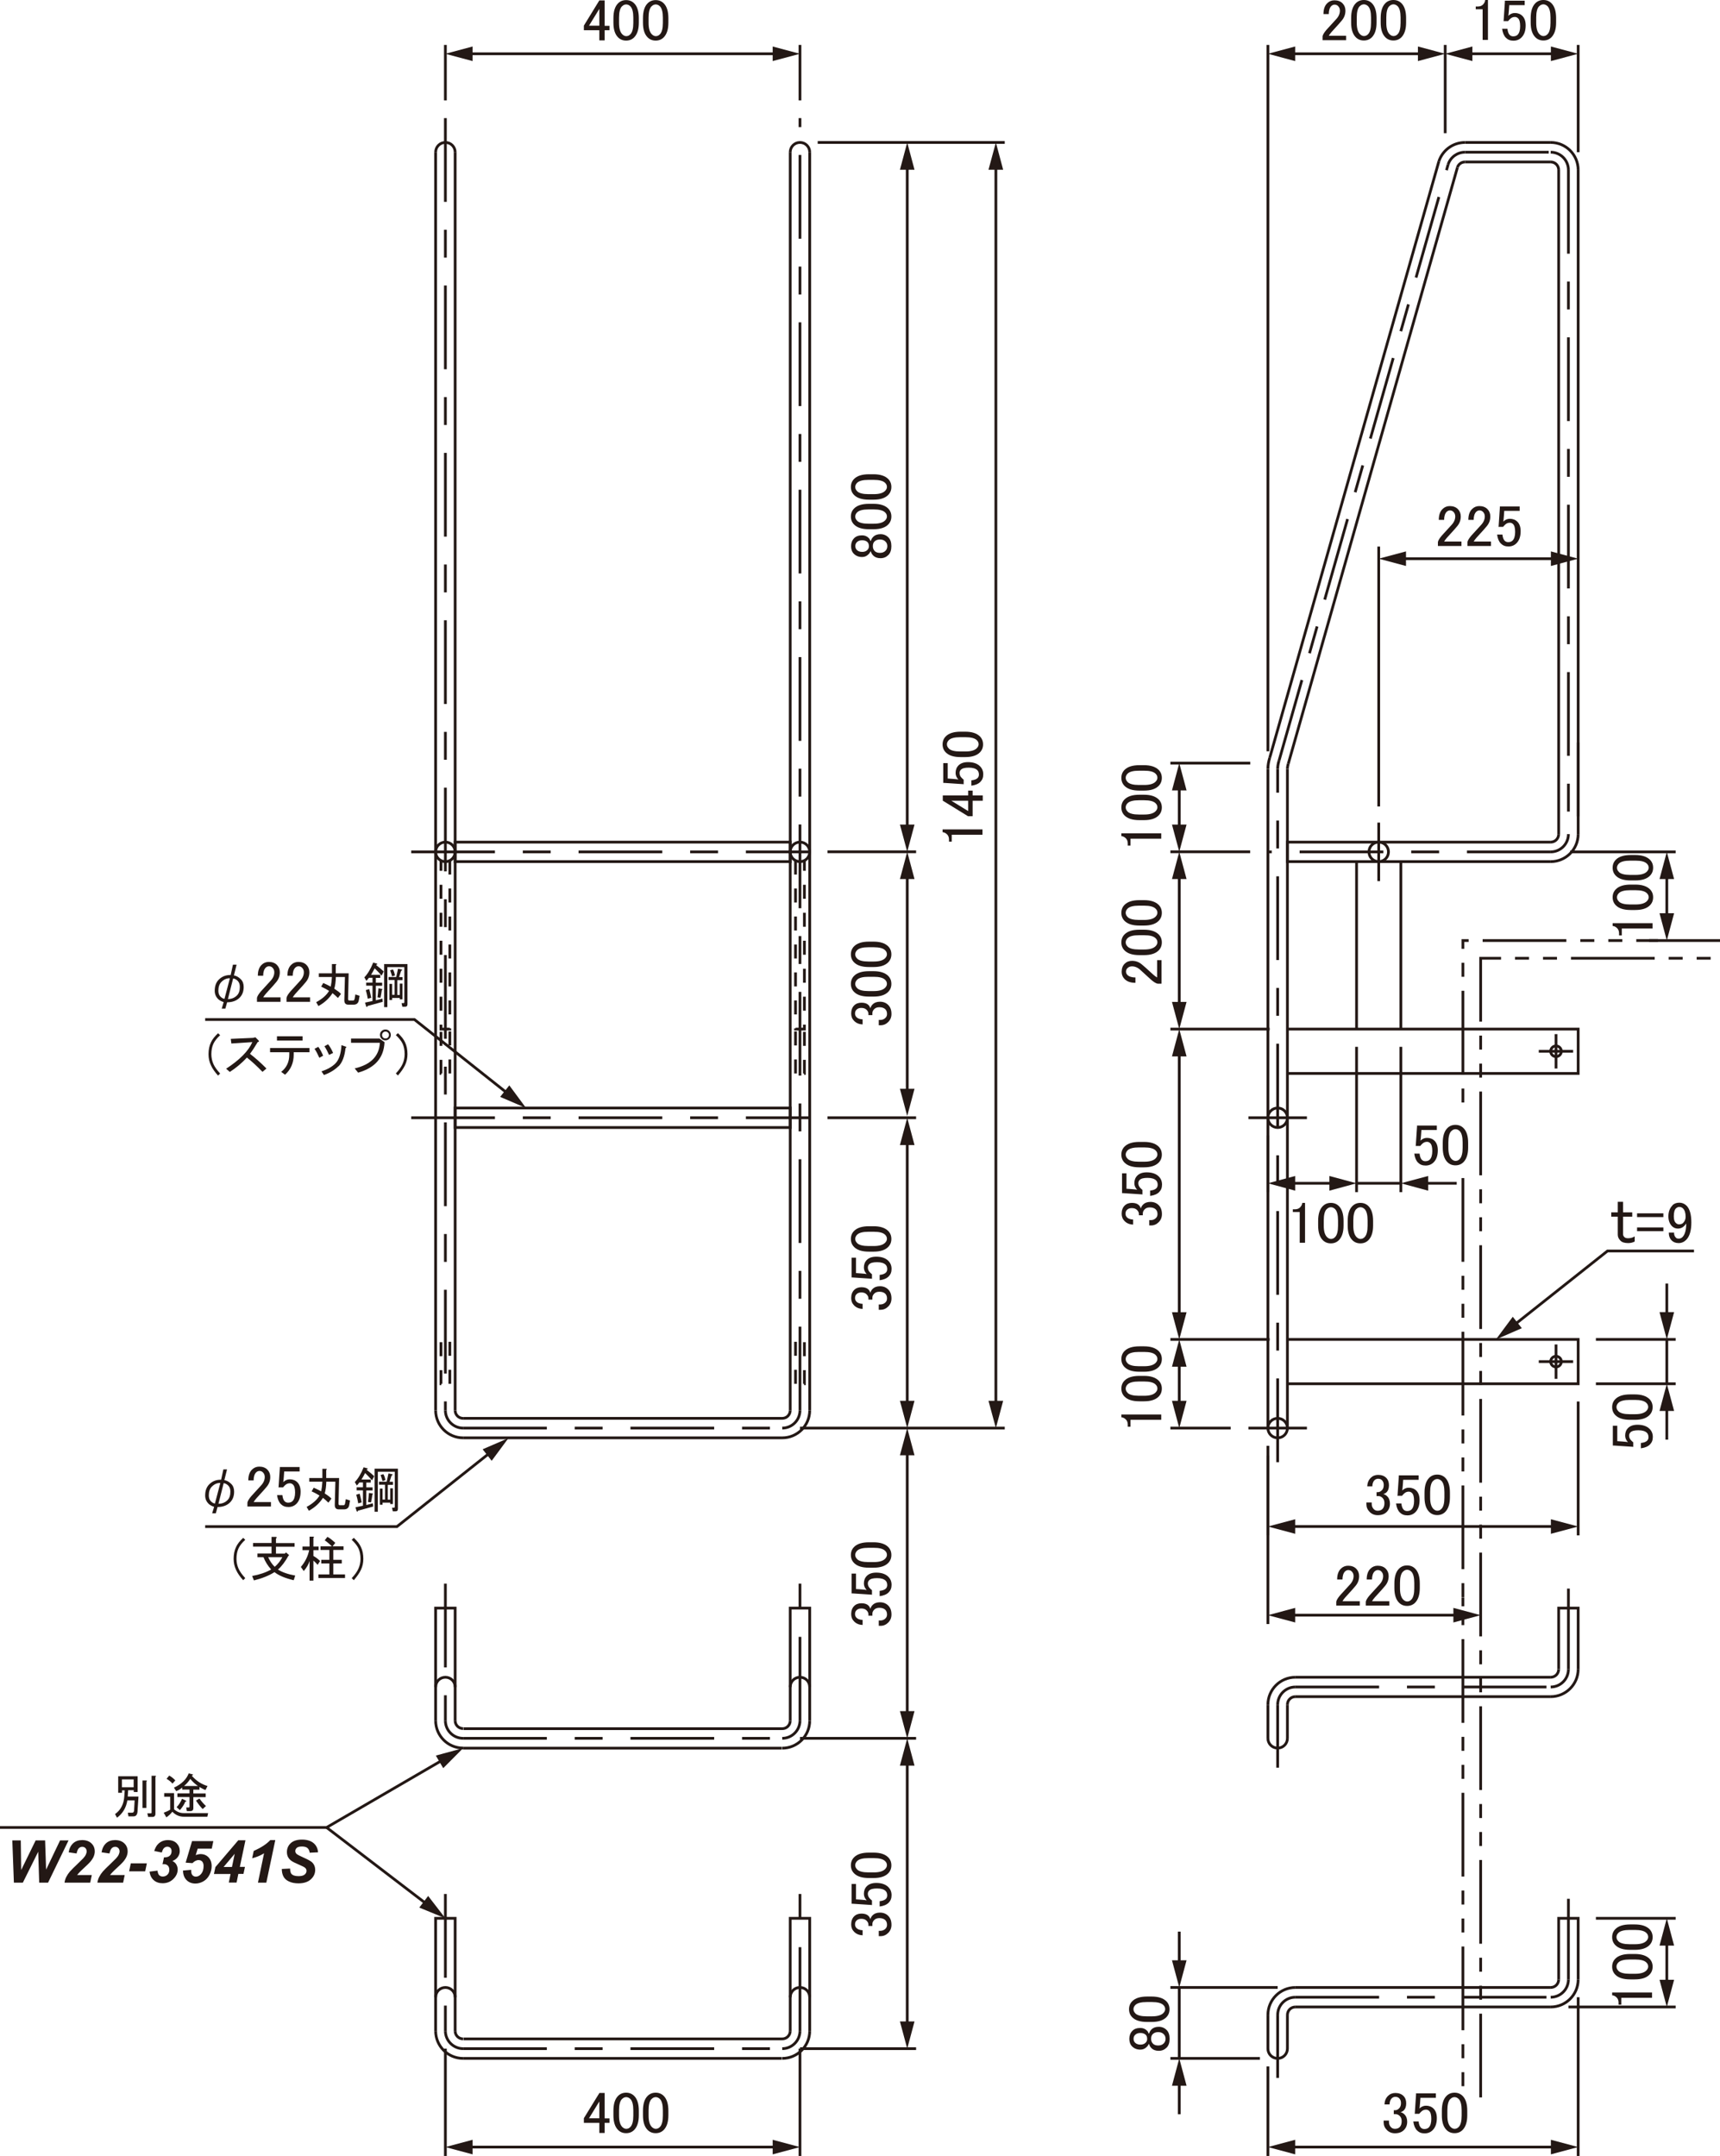 <?xml version="1.0" encoding="UTF-8"?>
<svg xmlns="http://www.w3.org/2000/svg" viewBox="0 0 174.63 218.84">
  <defs>
    <style>
      .cls-1 {
        stroke-dasharray: 32.36 6.47 6.47 6.47;
      }

      .cls-1, .cls-2, .cls-3, .cls-4, .cls-5, .cls-6, .cls-7 {
        fill: none;
        stroke: #231815;
        stroke-miterlimit: 500;
        stroke-width: .28px;
      }

      .cls-2 {
        stroke-dasharray: 8.5 1.42 1.42 1.42 1.42 1.42;
      }

      .cls-4 {
        stroke-dasharray: 1.42 1.42;
      }

      .cls-5 {
        stroke-dasharray: 6.47 3.24;
      }

      .cls-8 {
        fill: #231815;
      }

      .cls-6 {
        stroke-dasharray: 8.5 2.83 2.83 2.83;
      }

      .cls-7 {
        stroke-dasharray: 32.36 6.47 6.47 6.47 6.47 6.47;
      }
    </style>
  </defs>
  <g id="L-1">
    <line class="cls-3" x1="142.23" y1="104.46" x2="142.23" y2="87.46"/>
    <line class="cls-3" x1="137.73" y1="87.46" x2="137.73" y2="104.46"/>
    <polyline class="cls-3" points="130.71 108.96 160.23 108.96 160.23 104.46 130.71 104.46"/>
    <path class="cls-3" d="M158.52,106.71c0-.3-.24-.54-.54-.54s-.54.24-.54.54.24.54.54.54.54-.24.54-.54Z"/>
    <polyline class="cls-3" points="130.71 140.46 160.23 140.46 160.23 135.96 130.71 135.96"/>
    <path class="cls-3" d="M158.52,138.21c0-.3-.24-.54-.54-.54s-.54.24-.54.54.24.54.54.54.54-.24.54-.54Z"/>
    <line class="cls-3" x1="128.73" y1="144.96" x2="128.73" y2="78.07"/>
    <line class="cls-3" x1="130.71" y1="78.07" x2="130.71" y2="144.96"/>
    <path class="cls-5" d="M130.71,144.96h0c0-.55-.44-.99-.99-.99s-.99.44-.99.99h0"/>
    <path class="cls-3" d="M128.73,144.96h0c0,.55.44.99.99.99s.99-.44.99-.99h0"/>
    <line class="cls-1" x1="128.73" y1="207.95" x2="128.73" y2="204.53"/>
    <line class="cls-7" x1="131.52" y1="201.74" x2="157.44" y2="201.74"/>
    <path class="cls-1" d="M131.52,201.74c-1.54,0-2.79,1.25-2.79,2.79"/>
    <polyline class="cls-1" points="158.25 200.93 158.25 194.72 160.23 194.72 160.23 200.93"/>
    <line class="cls-7" x1="157.44" y1="203.72" x2="131.52" y2="203.72"/>
    <path class="cls-1" d="M157.44,203.72h0c1.54,0,2.79-1.25,2.79-2.79h0"/>
    <line class="cls-1" x1="130.71" y1="204.53" x2="130.71" y2="207.95"/>
    <path class="cls-1" d="M131.52,203.72h0c-.45,0-.81.36-.81.81h0"/>
    <path class="cls-1" d="M157.44,201.74h0c.45,0,.81-.36.81-.81h0"/>
    <path class="cls-1" d="M128.73,207.95h0c0,.55.44.99.99.99s.99-.44.99-.99h0"/>
    <line class="cls-1" x1="128.73" y1="176.45" x2="128.73" y2="173.04"/>
    <line class="cls-7" x1="131.52" y1="170.25" x2="157.44" y2="170.25"/>
    <path class="cls-1" d="M131.52,170.25c-1.54,0-2.79,1.25-2.79,2.79"/>
    <polyline class="cls-1" points="158.25 169.43 158.25 163.23 160.23 163.23 160.23 169.44"/>
    <line class="cls-7" x1="157.44" y1="172.22" x2="131.52" y2="172.22"/>
    <path class="cls-1" d="M157.44,172.22h0c1.54,0,2.79-1.25,2.79-2.79h0"/>
    <line class="cls-1" x1="130.71" y1="173.04" x2="130.71" y2="176.45"/>
    <path class="cls-1" d="M131.52,172.22h0c-.45,0-.81.36-.81.81h0"/>
    <path class="cls-1" d="M157.44,170.25h0c.45,0,.81-.36.81-.81h0"/>
    <path class="cls-1" d="M128.73,176.45h0c0,.55.44.99.99.99s.99-.44.99-.99h0"/>
    <line class="cls-3" x1="128.92" y1="76.9" x2="146.09" y2="16.37"/>
    <path class="cls-3" d="M128.92,76.9c-.12.38-.19.77-.19,1.16"/>
    <line class="cls-3" x1="147.97" y1="17" x2="130.8" y2="77.52"/>
    <path class="cls-3" d="M130.8,77.52c-.06.18-.09.36-.09.54h0"/>
    <line class="cls-3" x1="160.23" y1="17.25" x2="160.23" y2="84.67"/>
    <polyline class="cls-3" points="157.44 87.46 130.71 87.46 130.71 85.48 157.44 85.48"/>
    <path class="cls-3" d="M157.44,87.46c1.54,0,2.79-1.25,2.79-2.79"/>
    <line class="cls-3" x1="148.74" y1="14.46" x2="157.44" y2="14.46"/>
    <path class="cls-3" d="M160.23,17.25c0-1.54-1.25-2.79-2.79-2.79"/>
    <path class="cls-3" d="M148.74,14.46h0c-1.2,0-2.27.77-2.65,1.91"/>
    <line class="cls-3" x1="158.25" y1="84.67" x2="158.25" y2="17.25"/>
    <path class="cls-3" d="M157.44,85.48c.45,0,.81-.36.81-.81"/>
    <line class="cls-3" x1="157.44" y1="16.44" x2="148.74" y2="16.44"/>
    <path class="cls-3" d="M158.25,17.25h0c0-.45-.36-.81-.81-.81h0"/>
    <path class="cls-3" d="M148.74,16.44h0c-.35,0-.66.22-.77.55"/>
    <path class="cls-5" d="M130.71,113.46c0-.55-.44-.99-.99-.99s-.99.44-.99.99.44.99.99.99.99-.44.99-.99Z"/>
    <polyline class="cls-4" points="45.67 87.35 45.67 104.46 44.77 104.46 44.77 87.35"/>
    <polygon class="cls-4" points="45.67 108.96 45.67 104.46 44.77 104.46 44.77 108.96 45.67 108.96 45.67 108.96"/>
    <polygon class="cls-4" points="45.67 140.46 45.67 135.96 44.77 135.96 44.77 140.46 45.67 140.46 45.67 140.46"/>
    <polyline class="cls-4" points="80.77 87.35 80.77 104.46 81.67 104.46 81.67 87.35"/>
    <polygon class="cls-4" points="80.77 140.46 80.77 135.96 81.67 135.96 81.67 140.46 80.77 140.46 80.77 140.46"/>
    <polygon class="cls-4" points="80.77 108.96 80.77 104.46 81.67 104.46 81.67 108.96 80.77 108.96 80.77 108.96"/>
    <path class="cls-5" d="M82.21,86.47c0-.55-.44-.99-.99-.99s-.99.44-.99.99.44.99.99.99.99-.44.99-.99Z"/>
    <path class="cls-5" d="M46.21,86.47c0-.55-.44-.99-.99-.99s-.99.44-.99.99.44.99.99.99.99-.44.99-.99Z"/>
    <line class="cls-7" x1="47.02" y1="208.94" x2="79.42" y2="208.94"/>
    <polyline class="cls-7" points="82.21 206.15 82.21 194.72 80.23 194.72 80.23 206.15"/>
    <path class="cls-7" d="M79.42,208.94c1.54,0,2.79-1.25,2.79-2.79"/>
    <polyline class="cls-7" points="46.21 206.15 46.21 194.72 44.23 194.72 44.23 206.15"/>
    <path class="cls-7" d="M44.23,206.15h0c0,1.54,1.25,2.79,2.79,2.79h0"/>
    <line class="cls-7" x1="79.42" y1="206.96" x2="47.02" y2="206.96"/>
    <path class="cls-7" d="M79.42,206.96h0c.45,0,.81-.36.81-.81h0"/>
    <path class="cls-7" d="M46.21,206.15h0c0,.45.36.81.81.81h0"/>
    <path class="cls-7" d="M82.21,202.73h0c0-.55-.44-.99-.99-.99s-.99.44-.99.99h0"/>
    <path class="cls-7" d="M46.21,202.73h0c0-.55-.44-.99-.99-.99s-.99.44-.99.99h0"/>
    <line class="cls-7" x1="47.02" y1="177.45" x2="79.42" y2="177.45"/>
    <polyline class="cls-7" points="82.21 174.65 82.21 163.23 80.23 163.23 80.23 174.65"/>
    <path class="cls-7" d="M79.42,177.45c1.54,0,2.79-1.25,2.79-2.79"/>
    <polyline class="cls-7" points="46.21 174.65 46.21 163.23 44.23 163.23 44.23 174.65"/>
    <path class="cls-7" d="M44.23,174.65h0c0,1.54,1.25,2.79,2.79,2.79h0"/>
    <line class="cls-7" x1="79.42" y1="175.47" x2="47.02" y2="175.47"/>
    <path class="cls-7" d="M79.42,175.47h0c.45,0,.81-.36.81-.81h0"/>
    <path class="cls-7" d="M46.21,174.65h0c0,.45.36.81.81.81h0"/>
    <path class="cls-7" d="M82.21,171.24h0c0-.55-.44-.99-.99-.99s-.99.44-.99.99h0"/>
    <path class="cls-7" d="M46.21,171.24h0c0-.55-.44-.99-.99-.99s-.99.44-.99.99h0"/>
    <polygon class="cls-3" points="46.21 87.46 46.21 85.48 80.23 85.48 80.23 87.46 46.21 87.46 46.21 87.46"/>
    <polygon class="cls-3" points="46.21 114.45 46.21 112.47 80.23 112.47 80.23 114.45 46.21 114.45 46.21 114.45"/>
    <line class="cls-3" x1="82.21" y1="15.45" x2="82.21" y2="143.16"/>
    <line class="cls-3" x1="79.42" y1="145.95" x2="47.02" y2="145.95"/>
    <path class="cls-3" d="M79.42,145.95h0c1.54,0,2.79-1.25,2.79-2.79h0"/>
    <line class="cls-3" x1="44.23" y1="143.16" x2="44.23" y2="15.45"/>
    <path class="cls-3" d="M44.23,143.16c0,1.54,1.25,2.79,2.79,2.79"/>
    <line class="cls-3" x1="47.02" y1="143.97" x2="79.42" y2="143.97"/>
    <line class="cls-3" x1="80.23" y1="143.16" x2="80.23" y2="15.45"/>
    <path class="cls-3" d="M79.42,143.97h0c.45,0,.81-.36.81-.81h0"/>
    <line class="cls-3" x1="46.21" y1="15.45" x2="46.21" y2="143.16"/>
    <path class="cls-3" d="M46.21,143.16c0,.45.36.81.81.81"/>
    <path class="cls-3" d="M82.21,15.45h0c0-.55-.44-.99-.99-.99s-.99.44-.99.99h0"/>
    <path class="cls-3" d="M46.21,15.45h0c0-.55-.44-.99-.99-.99s-.99.44-.99.99h0"/>
  </g>
  <g id="L-6">
    <polyline class="cls-2" points="150.33 212.9 150.33 97.27 174.63 97.27"/>
    <line class="cls-2" x1="148.53" y1="119.58" x2="148.53" y2="212.9"/>
    <polyline class="cls-2" points="174.63 95.47 148.53 95.47 148.53 113.28"/>
  </g>
  <g id="CENTER">
    <line class="cls-6" x1="157.98" y1="104.97" x2="157.98" y2="108.46"/>
    <line class="cls-6" x1="156.23" y1="106.71" x2="159.72" y2="106.71"/>
    <line class="cls-6" x1="157.98" y1="136.47" x2="157.98" y2="139.96"/>
    <line class="cls-6" x1="156.23" y1="138.21" x2="159.72" y2="138.21"/>
    <line class="cls-6" x1="126.75" y1="144.96" x2="132.69" y2="144.96"/>
    <line class="cls-6" x1="129.72" y1="148.42" x2="129.72" y2="78.07"/>
    <line class="cls-6" x1="129.72" y1="210.92" x2="129.72" y2="204.53"/>
    <line class="cls-6" x1="131.52" y1="202.73" x2="157.44" y2="202.73"/>
    <path class="cls-6" d="M131.52,202.73h0c-.99,0-1.8.8-1.8,1.8h0"/>
    <line class="cls-6" x1="159.24" y1="200.93" x2="159.24" y2="192.74"/>
    <path class="cls-6" d="M157.44,202.73h0c1,0,1.8-.81,1.8-1.8h0"/>
    <line class="cls-6" x1="129.72" y1="179.43" x2="129.72" y2="173.04"/>
    <line class="cls-6" x1="131.52" y1="171.24" x2="157.44" y2="171.24"/>
    <path class="cls-6" d="M131.52,171.24h0c-.99,0-1.8.81-1.8,1.8h0"/>
    <line class="cls-6" x1="159.24" y1="169.44" x2="159.24" y2="161.25"/>
    <path class="cls-6" d="M157.44,171.24h0c1,0,1.8-.81,1.8-1.8h0"/>
    <line class="cls-6" x1="126.75" y1="113.46" x2="132.69" y2="113.46"/>
    <line class="cls-6" x1="129.86" y1="77.21" x2="147.03" y2="16.68"/>
    <path class="cls-6" d="M129.86,77.21c-.09.27-.14.56-.14.85h0"/>
    <line class="cls-6" x1="159.24" y1="17.25" x2="159.24" y2="84.67"/>
    <line class="cls-6" x1="157.44" y1="86.47" x2="128.73" y2="86.47"/>
    <path class="cls-6" d="M157.44,86.47c1,0,1.8-.81,1.8-1.8"/>
    <line class="cls-6" x1="148.74" y1="15.45" x2="157.44" y2="15.45"/>
    <path class="cls-6" d="M159.24,17.25c0-.99-.81-1.8-1.8-1.8"/>
    <path class="cls-6" d="M148.74,15.45c-.77,0-1.46.49-1.71,1.23"/>
    <line class="cls-6" x1="47.02" y1="207.95" x2="79.42" y2="207.95"/>
    <line class="cls-6" x1="81.22" y1="206.15" x2="81.22" y2="192.25"/>
    <path class="cls-6" d="M79.42,207.95c.99,0,1.8-.81,1.8-1.8"/>
    <line class="cls-6" x1="45.22" y1="192.25" x2="45.22" y2="206.15"/>
    <path class="cls-6" d="M45.22,206.15h0c0,.99.81,1.8,1.8,1.8h0"/>
    <line class="cls-6" x1="47.02" y1="176.45" x2="79.42" y2="176.45"/>
    <line class="cls-6" x1="81.22" y1="174.65" x2="81.22" y2="160.75"/>
    <path class="cls-6" d="M79.42,176.45c.99,0,1.8-.81,1.8-1.8"/>
    <line class="cls-6" x1="45.22" y1="160.75" x2="45.22" y2="174.65"/>
    <path class="cls-6" d="M45.22,174.65h0c0,1,.81,1.8,1.8,1.8h0"/>
    <line class="cls-6" x1="47.02" y1="144.96" x2="79.44" y2="144.96"/>
    <line class="cls-6" x1="41.75" y1="86.47" x2="82.21" y2="86.47"/>
    <line class="cls-6" x1="41.75" y1="113.46" x2="82.21" y2="113.46"/>
    <line class="cls-6" x1="81.22" y1="143.16" x2="81.22" y2="11.99"/>
    <path class="cls-6" d="M79.42,144.96h0c1,0,1.8-.81,1.8-1.8h0"/>
    <line class="cls-6" x1="45.22" y1="11.99" x2="45.22" y2="143.16"/>
    <path class="cls-6" d="M45.22,143.16c0,.99.81,1.8,1.8,1.8"/>
    <g>
      <path class="cls-5" d="M140.97,86.47c0-.55-.44-.99-.99-.99s-.99.44-.99.99.44.99.99.99.99-.44.99-.99Z"/>
      <line class="cls-6" x1="139.98" y1="83.5" x2="139.98" y2="89.44"/>
    </g>
  </g>
  <g id="L-DIM">
    <line class="cls-3" x1="160.23" y1="82.87" x2="160.23" y2="75.37"/>
    <line class="cls-3" x1="167.43" y1="95.47" x2="168.33" y2="95.47"/>
    <line class="cls-3" x1="128.73" y1="115.26" x2="128.73" y2="121.01"/>
    <line class="cls-3" x1="148.53" y1="162.15" x2="148.53" y2="163.05"/>
  </g>
  <g id="_0" data-name="0">
    <line class="cls-3" x1="119.73" y1="201.74" x2="119.73" y2="208.94"/>
    <line class="cls-3" x1="127.92" y1="208.94" x2="118.83" y2="208.94"/>
    <line class="cls-3" x1="129.72" y1="201.74" x2="118.83" y2="201.74"/>
    <line class="cls-3" x1="128.73" y1="209.75" x2="128.73" y2="218.84"/>
    <line class="cls-3" x1="160.23" y1="202.73" x2="160.23" y2="218.84"/>
    <line class="cls-3" x1="162.03" y1="194.72" x2="170.13" y2="194.72"/>
    <line class="cls-3" x1="159.24" y1="203.72" x2="170.13" y2="203.72"/>
    <line class="cls-3" x1="162.03" y1="135.96" x2="170.13" y2="135.96"/>
    <line class="cls-3" x1="162.03" y1="140.46" x2="170.13" y2="140.46"/>
    <line class="cls-3" x1="128.73" y1="147.75" x2="128.73" y2="164.85"/>
    <line class="cls-3" x1="160.23" y1="142.26" x2="160.23" y2="155.85"/>
    <line class="cls-3" x1="124.95" y1="144.96" x2="118.83" y2="144.96"/>
    <line class="cls-3" x1="128.91" y1="135.96" x2="118.83" y2="135.96"/>
    <line class="cls-3" x1="81.22" y1="207.95" x2="81.22" y2="218.84"/>
    <line class="cls-3" x1="45.22" y1="207.95" x2="45.22" y2="218.84"/>
    <line class="cls-3" x1="81.22" y1="207.95" x2="93.01" y2="207.95"/>
    <line class="cls-3" x1="81.22" y1="176.45" x2="93.01" y2="176.45"/>
    <line class="cls-3" x1="169.23" y1="140.46" x2="169.23" y2="135.96"/>
    <line class="cls-3" x1="81.22" y1="144.96" x2="102.01" y2="144.96"/>
    <line class="cls-3" x1="159.42" y1="86.47" x2="170.13" y2="86.47"/>
    <line class="cls-3" x1="128.91" y1="104.46" x2="118.83" y2="104.46"/>
    <line class="cls-3" x1="126.93" y1="86.46" x2="118.83" y2="86.46"/>
    <line class="cls-3" x1="126.94" y1="77.46" x2="118.83" y2="77.46"/>
    <line class="cls-3" x1="84.01" y1="113.46" x2="93.01" y2="113.46"/>
    <line class="cls-3" x1="84.01" y1="86.46" x2="93.01" y2="86.46"/>
    <line class="cls-3" x1="142.23" y1="120.11" x2="137.73" y2="120.11"/>
    <line class="cls-3" x1="137.73" y1="106.26" x2="137.73" y2="121.01"/>
    <line class="cls-3" x1="142.23" y1="106.26" x2="142.23" y2="121.01"/>
    <line class="cls-3" x1="139.98" y1="81.86" x2="139.98" y2="55.48"/>
    <line class="cls-3" x1="128.73" y1="76.26" x2="128.73" y2="4.56"/>
    <line class="cls-3" x1="146.73" y1="13.52" x2="146.73" y2="4.56"/>
    <line class="cls-3" x1="160.23" y1="15.45" x2="160.23" y2="4.56"/>
    <line class="cls-3" x1="83.02" y1="14.46" x2="102.01" y2="14.46"/>
    <line class="cls-3" x1="45.22" y1="10.19" x2="45.22" y2="4.56"/>
    <line class="cls-3" x1="81.22" y1="10.19" x2="81.22" y2="4.56"/>
    <line class="cls-3" x1="128.73" y1="146.76" x2="128.73" y2="155.85"/>
  </g>
  <g id="_2" data-name="2">
    <g>
      <line class="cls-3" x1="78.96" y1="5.46" x2="47.48" y2="5.46"/>
      <polygon class="cls-8" points="78.45 4.72 81.22 5.46 78.45 6.2 78.45 4.72"/>
      <polygon class="cls-8" points="47.98 4.72 45.22 5.46 47.98 6.2 47.98 4.72"/>
    </g>
    <g>
      <line class="cls-3" x1="47.48" y1="217.94" x2="78.96" y2="217.94"/>
      <polygon class="cls-8" points="47.98 218.68 45.22 217.94 47.98 217.2 47.98 218.68"/>
      <polygon class="cls-8" points="78.45 218.68 81.22 217.94 78.45 217.2 78.45 218.68"/>
    </g>
    <g>
      <line class="cls-3" x1="157.97" y1="56.71" x2="142.24" y2="56.71"/>
      <polygon class="cls-8" points="157.46 55.97 160.23 56.71 157.46 57.45 157.46 55.97"/>
      <polygon class="cls-8" points="142.75 55.97 139.98 56.71 142.75 57.45 142.75 55.97"/>
    </g>
    <g>
      <line class="cls-3" x1="169.23" y1="88.73" x2="169.23" y2="93.21"/>
      <polygon class="cls-8" points="168.49 89.23 169.23 86.47 169.97 89.23 168.49 89.23"/>
      <polygon class="cls-8" points="168.49 92.7 169.23 95.47 169.97 92.7 168.49 92.7"/>
    </g>
    <g>
      <line class="cls-3" x1="130.99" y1="163.95" x2="148.07" y2="163.95"/>
      <polygon class="cls-8" points="131.5 164.69 128.73 163.95 131.5 163.21 131.5 164.69"/>
      <polygon class="cls-8" points="147.56 164.69 150.33 163.95 147.56 163.21 147.56 164.69"/>
    </g>
    <g>
      <line class="cls-3" x1="157.97" y1="154.95" x2="130.99" y2="154.95"/>
      <polygon class="cls-8" points="157.46 154.21 160.23 154.95 157.46 155.69 157.46 154.21"/>
      <polygon class="cls-8" points="131.5 154.21 128.73 154.95 131.5 155.69 131.5 154.21"/>
    </g>
    <g>
      <line class="cls-3" x1="119.73" y1="138.22" x2="119.73" y2="142.7"/>
      <polygon class="cls-8" points="118.99 138.73 119.73 135.96 120.47 138.73 118.99 138.73"/>
      <polygon class="cls-8" points="118.99 142.19 119.73 144.96 120.47 142.19 118.99 142.19"/>
    </g>
    <g>
      <line class="cls-3" x1="119.73" y1="106.72" x2="119.73" y2="133.7"/>
      <polygon class="cls-8" points="118.99 107.23 119.73 104.46 120.47 107.23 118.99 107.23"/>
      <polygon class="cls-8" points="118.99 133.2 119.73 135.96 120.47 133.2 118.99 133.2"/>
    </g>
    <g>
      <line class="cls-3" x1="119.73" y1="88.72" x2="119.73" y2="102.2"/>
      <polygon class="cls-8" points="118.99 89.23 119.73 86.46 120.47 89.23 118.99 89.23"/>
      <polygon class="cls-8" points="118.99 101.7 119.73 104.46 120.47 101.7 118.99 101.7"/>
    </g>
    <g>
      <line class="cls-3" x1="119.73" y1="79.72" x2="119.73" y2="84.2"/>
      <polygon class="cls-8" points="118.99 80.23 119.73 77.46 120.47 80.23 118.99 80.23"/>
      <polygon class="cls-8" points="118.99 83.7 119.73 86.46 120.47 83.7 118.99 83.7"/>
    </g>
    <g>
      <line class="cls-3" x1="144.47" y1="5.46" x2="130.99" y2="5.46"/>
      <polygon class="cls-8" points="143.96 4.72 146.73 5.46 143.96 6.2 143.96 4.72"/>
      <polygon class="cls-8" points="131.5 4.72 128.73 5.46 131.5 6.2 131.5 4.72"/>
    </g>
    <g>
      <line class="cls-3" x1="157.97" y1="5.46" x2="148.99" y2="5.46"/>
      <polygon class="cls-8" points="157.46 4.72 160.23 5.46 157.46 6.2 157.46 4.72"/>
      <polygon class="cls-8" points="149.49 4.72 146.73 5.46 149.49 6.2 149.49 4.72"/>
    </g>
    <g>
      <line class="cls-3" x1="92.11" y1="178.71" x2="92.11" y2="205.69"/>
      <polygon class="cls-8" points="91.37 179.22 92.11 176.45 92.85 179.22 91.37 179.22"/>
      <polygon class="cls-8" points="91.37 205.19 92.11 207.95 92.85 205.19 91.37 205.19"/>
    </g>
    <g>
      <line class="cls-3" x1="92.11" y1="147.22" x2="92.11" y2="174.2"/>
      <polygon class="cls-8" points="91.37 147.72 92.11 144.96 92.85 147.72 91.37 147.72"/>
      <polygon class="cls-8" points="91.37 173.69 92.11 176.46 92.85 173.69 91.37 173.69"/>
    </g>
    <g>
      <line class="cls-3" x1="101.11" y1="142.7" x2="101.11" y2="16.72"/>
      <polygon class="cls-8" points="101.85 142.19 101.11 144.96 100.36 142.19 101.85 142.19"/>
      <polygon class="cls-8" points="101.85 17.23 101.11 14.46 100.36 17.23 101.85 17.23"/>
    </g>
    <g>
      <line class="cls-3" x1="92.11" y1="115.72" x2="92.11" y2="142.7"/>
      <polygon class="cls-8" points="91.37 116.23 92.11 113.46 92.85 116.23 91.37 116.23"/>
      <polygon class="cls-8" points="91.37 142.19 92.11 144.96 92.85 142.19 91.37 142.19"/>
    </g>
    <g>
      <line class="cls-3" x1="92.11" y1="88.72" x2="92.11" y2="111.02"/>
      <polygon class="cls-8" points="91.37 89.23 92.11 86.46 92.85 89.23 91.37 89.23"/>
      <polygon class="cls-8" points="91.37 110.52 92.11 113.28 92.85 110.52 91.37 110.52"/>
    </g>
    <g>
      <line class="cls-3" x1="92.11" y1="16.72" x2="92.11" y2="84.2"/>
      <polygon class="cls-8" points="91.37 17.23 92.11 14.46 92.85 17.23 91.37 17.23"/>
      <polygon class="cls-8" points="91.37 83.7 92.11 86.46 92.85 83.7 91.37 83.7"/>
    </g>
    <g>
      <line class="cls-3" x1="169.23" y1="201.46" x2="169.23" y2="196.98"/>
      <polygon class="cls-8" points="169.97 200.96 169.23 203.72 168.49 200.96 169.97 200.96"/>
      <polygon class="cls-8" points="169.97 197.49 169.23 194.72 168.49 197.49 169.97 197.49"/>
    </g>
    <g>
      <line class="cls-3" x1="157.97" y1="217.94" x2="130.99" y2="217.94"/>
      <polygon class="cls-8" points="157.46 217.2 160.23 217.94 157.46 218.68 157.46 217.2"/>
      <polygon class="cls-8" points="131.5 217.2 128.73 217.94 131.5 218.68 131.5 217.2"/>
    </g>
    <g>
      <line class="cls-3" x1="135.47" y1="120.11" x2="130.99" y2="120.11"/>
      <polygon class="cls-8" points="134.97 119.37 137.73 120.11 134.97 120.86 134.97 119.37"/>
      <polygon class="cls-8" points="131.5 119.37 128.73 120.11 131.5 120.86 131.5 119.37"/>
    </g>
  </g>
  <g id="_1" data-name="1">
    <g>
      <polyline class="cls-3" points="51.64 111.07 42.08 103.49 20.83 103.49"/>
      <polygon class="cls-8" points="51.71 110.17 53.41 112.47 50.78 111.34 51.71 110.17"/>
    </g>
    <g>
      <polyline class="cls-3" points="49.85 147.38 40.3 154.96 20.83 154.96"/>
      <polygon class="cls-8" points="49 147.11 51.62 145.98 49.92 148.28 49 147.11"/>
    </g>
    <g>
      <line class="cls-3" x1="43.42" y1="193.35" x2="33.16" y2="185.5"/>
      <polygon class="cls-8" points="43.47 192.45 45.22 194.72 42.57 193.63 43.47 192.45"/>
    </g>
    <g>
      <polyline class="cls-3" points="45.06 178.58 33.16 185.5 0 185.5"/>
      <polygon class="cls-8" points="44.25 178.2 47.02 177.45 45 179.48 44.25 178.2"/>
    </g>
    <g>
      <polyline class="cls-3" points="153.65 134.56 163.21 126.98 171.99 126.98"/>
      <polygon class="cls-8" points="154.51 134.82 151.88 135.96 153.59 133.66 154.51 134.82"/>
    </g>
    <g>
      <line class="cls-3" x1="119.73" y1="211.2" x2="119.73" y2="214.61"/>
      <polygon class="cls-8" points="118.99 211.71 119.73 208.94 120.47 211.71 118.99 211.71"/>
    </g>
    <g>
      <line class="cls-3" x1="119.73" y1="199.48" x2="119.73" y2="196.07"/>
      <polygon class="cls-8" points="120.47 198.98 119.73 201.74 118.99 198.98 120.47 198.98"/>
    </g>
    <g>
      <line class="cls-3" x1="169.23" y1="133.7" x2="169.23" y2="130.29"/>
      <polygon class="cls-8" points="169.97 133.19 169.23 135.96 168.49 133.19 169.97 133.19"/>
    </g>
    <g>
      <line class="cls-3" x1="169.23" y1="142.72" x2="169.23" y2="146.13"/>
      <polygon class="cls-8" points="168.49 143.22 169.23 140.46 169.97 143.22 168.49 143.22"/>
    </g>
    <g>
      <line class="cls-3" x1="144.49" y1="120.11" x2="147.9" y2="120.11"/>
      <polygon class="cls-8" points="145 120.86 142.23 120.11 145 119.37 145 120.86"/>
    </g>
  </g>
  <g id="text">
    <g>
      <path class="cls-8" d="M60.85.04h.54v2.58h.49v.45h-.49v1.03h-.54v-1.03h-1.57v-.47L60.85.04ZM60.85.9l-1.05,1.71h1.05V.9Z"/>
      <path class="cls-8" d="M62.28,1.84c0-.69.16-1.19.47-1.5.22-.22.49-.33.82-.33s.6.11.82.33c.31.31.47.81.47,1.5v.47c0,.67-.16,1.16-.47,1.48-.22.22-.49.33-.82.33s-.6-.11-.82-.33c-.31-.31-.47-.8-.47-1.48v-.47ZM63.15.64c-.2.2-.3.59-.3,1.15v.54c0,.55.11.93.33,1.15.12.12.26.19.4.19.16,0,.3-.06.42-.19.2-.2.3-.59.3-1.15v-.54c0-.56-.1-.95-.3-1.15-.12-.12-.27-.19-.42-.19s-.3.06-.42.19Z"/>
      <path class="cls-8" d="M65.28,1.84c0-.69.16-1.19.47-1.5.22-.22.49-.33.82-.33s.6.11.82.33c.31.31.47.81.47,1.5v.47c0,.67-.16,1.16-.47,1.48-.22.22-.49.33-.82.33s-.6-.11-.82-.33c-.31-.31-.47-.8-.47-1.48v-.47ZM66.15.64c-.2.2-.3.59-.3,1.15v.54c0,.55.11.93.33,1.15.12.12.26.19.4.19.16,0,.3-.06.42-.19.2-.2.3-.59.3-1.15v-.54c0-.56-.1-.95-.3-1.15-.12-.12-.27-.19-.42-.19s-.3.06-.42.19Z"/>
    </g>
    <g>
      <path class="cls-8" d="M21.16,152.62c-.22-.22-.33-.5-.33-.82,0-.48.14-.86.41-1.13.33-.33.73-.48,1.21-.47l.23-1.05h.37l-.27,1.09c.25.04.48.17.7.39.2.2.29.46.29.78,0,.46-.14.82-.41,1.09-.31.31-.74.47-1.27.47l-.18.64h-.37l.2-.66c-.23-.07-.43-.18-.59-.33ZM21.51,150.9c-.21.21-.31.51-.31.9,0,.25.07.44.21.59.13.13.27.21.41.23l.55-2.09c-.31-.01-.6.11-.86.37ZM23.1,152.27c.2-.2.29-.49.29-.88,0-.25-.07-.44-.21-.59-.14-.14-.3-.23-.47-.25l-.53,2.09c.36,0,.67-.12.92-.37Z"/>
      <path class="cls-8" d="M25.21,150.27c0-.48.12-.85.38-1.1.2-.2.45-.3.73-.3.34,0,.62.1.82.3s.3.45.3.75c0,.38-.12.7-.35.98-.22.27-.45.52-.68.77l-.38.42c-.11.12-.2.25-.28.38h1.76v.45h-2.39v-.4c.03-.16.16-.38.4-.66.39-.42.71-.77.96-1.05.27-.28.4-.58.4-.89,0-.19-.06-.34-.19-.47-.09-.09-.21-.14-.35-.14-.12,0-.23.05-.33.14-.17.17-.26.45-.26.82h-.54Z"/>
      <path class="cls-8" d="M28.4,148.91h2.02v.45h-1.57v.07c-.02.3-.04.59-.07.87-.02.05-.02.09-.02.14.2-.19.42-.28.66-.28.31,0,.57.1.77.3.22.22.33.54.33.96,0,.53-.14.94-.42,1.22-.22.22-.49.33-.82.33s-.57-.1-.77-.3-.33-.51-.38-.91h.54c.03.3.11.51.23.63.09.09.21.14.35.14.19,0,.34-.05.45-.16.17-.17.26-.46.26-.87s-.07-.66-.21-.8c-.09-.09-.2-.14-.33-.14-.19,0-.35.07-.49.21-.09.09-.16.16-.19.21h-.47c.02-.06.02-.12.02-.16l.12-1.8v-.09Z"/>
      <path class="cls-8" d="M35.03,152.64l.08-.47.43.14-.08.45c-.05.3-.23.45-.53.45h-.53c-.29,0-.42-.16-.41-.47l.06-2.34h-.92c-.01.47-.07.87-.16,1.19.31.2.54.37.68.53l-.31.41c-.18-.18-.36-.34-.55-.49-.34.53-.81.97-1.43,1.31l-.23-.39c.61-.33,1.05-.71,1.31-1.15-.22-.14-.49-.29-.8-.43l.21-.37c.27.12.53.24.76.37.06-.3.1-.62.12-.98h-1.33v-.37h1.33v-.94h.37c.1.01.11.05.02.12v.82h1.31l-.06,2.58c0,.12.04.18.12.18h.39c.08,0,.12-.05.14-.14Z"/>
      <path class="cls-8" d="M37.77,150.26c-.2-.23-.43-.48-.7-.74-.12.23-.24.46-.37.66h.94v.31h-.45v.49h.64v.31h-.64v1.48l.66-.18.04.33-1.56.43c-.01.12-.05.13-.12.04l-.12-.39.76-.16v-1.56h-.64v-.31h.64v-.49h-.37c-.07.1-.15.21-.25.31l-.21-.35c.34-.35.64-.85.9-1.5l.37.1c.09.05.08.08-.04.1l-.02.06c.35.27.61.49.76.64l-.21.41ZM36.52,151.62c.08.3.14.59.2.88l-.35.1c-.05-.31-.12-.61-.2-.88l.35-.1ZM37.83,151.6c.06.04.06.07-.02.1-.04.27-.08.54-.14.8l-.31-.04c.04-.25.07-.55.1-.92l.37.06ZM38.02,149.08h2.38v4.08c0,.17-.08.25-.25.25h-.27l-.08-.37h.2c.05,0,.08-.03.08-.08v-3.57h-1.72v4.06h-.33v-4.38ZM39.82,149.65c.08.04.06.08-.06.12l-.21.64h.35v.31h-.53v1.5h.25v-1.15h.27v1.6h-.27v-.14h-.78v.21h-.27v-1.64h.27v1.11h.25v-1.5h-.61v-.31h.78l.18-.84.37.08ZM38.92,149.63c.09.14.16.34.21.61l-.29.1c-.05-.18-.12-.39-.2-.62l.27-.08Z"/>
      <path class="cls-8" d="M24.69,156.1l.21.2c-.33.3-.55.59-.68.86-.14.3-.21.66-.21,1.07,0,.35.07.68.21,1,.13.29.36.61.68.96l-.21.21c-.33-.36-.57-.71-.72-1.04-.17-.35-.25-.73-.25-1.13,0-.46.08-.86.25-1.21.14-.3.38-.61.72-.92Z"/>
      <path class="cls-8" d="M29.98,159.91l-.16.49c-.86-.2-1.51-.47-1.95-.82-.57.36-1.27.64-2.09.84l-.18-.45c.77-.14,1.41-.36,1.93-.66-.34-.38-.6-.79-.78-1.25h-.61v-.37h1.43v-.7h-1.88v-.37h1.88v-.62h.43c.13.03.14.08.02.16v.47h1.89v.37h-1.89v.7h.9l.12-.12.33.29-.08.04c-.33.6-.68,1.07-1.07,1.41.43.27,1.02.48,1.76.61ZM27.23,158.06c.17.39.39.72.66.98.31-.26.57-.59.78-.98h-1.45Z"/>
      <path class="cls-8" d="M30.55,159.05c.43-.51.71-1.07.84-1.7h-.68v-.37h.72v-1h.37c.1.01.11.05.02.12v.88h.53v.37h-.53v.59c.22.12.45.29.68.51l-.25.39c-.14-.17-.29-.31-.43-.43v2.03h-.39v-1.99c-.1.34-.3.68-.59,1.02l-.29-.41ZM33.69,156.96c-.25-.25-.49-.45-.72-.61l.27-.35c.21.1.48.31.8.61l-.27.35h1.11v.37h-1.04v1h.86v.37h-.86v1.11h1.19v.37h-2.7v-.37h1.11v-1.11h-.82v-.37h.82v-1h-.9v-.37h1.13Z"/>
      <path class="cls-8" d="M35.92,160.4l-.21-.21c.33-.35.55-.67.68-.96.14-.31.21-.64.21-1,0-.42-.07-.77-.21-1.07-.13-.27-.36-.56-.68-.86l.21-.2c.34.31.58.62.72.92.17.35.25.75.25,1.21,0,.4-.08.78-.25,1.13-.16.33-.4.67-.72,1.04Z"/>
    </g>
    <g>
      <path class="cls-8" d="M22.13,101.39c-.22-.22-.33-.5-.33-.82,0-.48.14-.86.41-1.13.33-.33.73-.48,1.21-.47l.23-1.05h.37l-.27,1.09c.25.04.48.17.7.39.2.2.29.46.29.78,0,.46-.14.82-.41,1.09-.31.31-.74.47-1.27.47l-.18.64h-.37l.2-.66c-.23-.07-.43-.18-.59-.33ZM22.48,99.67c-.21.21-.31.51-.31.9,0,.25.07.44.21.59.13.13.27.21.41.23l.55-2.09c-.31-.01-.6.11-.86.37ZM24.06,101.04c.2-.2.29-.49.29-.88,0-.25-.07-.44-.21-.59-.14-.14-.3-.23-.47-.25l-.53,2.09c.36,0,.67-.12.92-.37Z"/>
      <path class="cls-8" d="M26.18,99.04c0-.48.12-.85.38-1.1.2-.2.45-.3.73-.3.34,0,.62.1.82.3s.3.45.3.75c0,.38-.12.7-.35.98-.22.27-.45.52-.68.77l-.38.42c-.11.12-.2.25-.28.38h1.76v.45h-2.39v-.4c.03-.16.16-.38.4-.66.39-.42.71-.77.96-1.05.27-.28.4-.58.4-.89,0-.19-.06-.34-.19-.47-.09-.09-.21-.14-.35-.14-.12,0-.23.05-.33.14-.17.17-.26.45-.26.82h-.54Z"/>
      <path class="cls-8" d="M29.18,99.04c0-.48.12-.85.38-1.1.2-.2.45-.3.73-.3.34,0,.62.1.82.3s.3.45.3.75c0,.38-.12.7-.35.98-.22.27-.45.52-.68.77l-.38.42c-.11.12-.2.25-.28.38h1.76v.45h-2.39v-.4c.03-.16.16-.38.4-.66.39-.42.71-.77.96-1.05.27-.28.4-.58.4-.89,0-.19-.06-.34-.19-.47-.09-.09-.21-.14-.35-.14-.12,0-.23.05-.33.14-.17.17-.26.45-.26.82h-.54Z"/>
      <path class="cls-8" d="M36,101.41l.08-.47.43.14-.08.45c-.05.3-.23.45-.53.45h-.53c-.29,0-.42-.16-.41-.47l.06-2.34h-.92c-.01.47-.07.87-.16,1.19.31.2.54.37.68.53l-.31.41c-.18-.18-.36-.34-.55-.49-.34.53-.81.97-1.43,1.31l-.23-.39c.61-.33,1.05-.71,1.31-1.15-.22-.14-.49-.29-.8-.43l.21-.37c.27.12.53.24.76.37.06-.3.1-.62.12-.98h-1.33v-.37h1.33v-.94h.37c.1.01.11.05.02.12v.82h1.31l-.06,2.58c0,.12.04.18.12.18h.39c.08,0,.12-.05.14-.14Z"/>
      <path class="cls-8" d="M38.74,99.03c-.2-.23-.43-.48-.7-.74-.12.23-.24.46-.37.66h.94v.31h-.45v.49h.64v.31h-.64v1.48l.66-.18.04.33-1.56.43c-.01.12-.05.13-.12.04l-.12-.39.76-.16v-1.56h-.64v-.31h.64v-.49h-.37c-.07.1-.15.21-.25.31l-.21-.35c.34-.35.64-.85.9-1.5l.37.1c.09.05.08.08-.04.1l-.02.06c.35.27.61.49.76.64l-.21.41ZM37.49,100.4c.08.3.14.59.2.88l-.35.1c-.05-.31-.12-.61-.2-.88l.35-.1ZM38.79,100.38c.06.04.06.07-.02.1-.04.27-.08.54-.14.8l-.31-.04c.04-.25.07-.55.1-.92l.37.06ZM38.99,97.86h2.38v4.08c0,.17-.08.25-.25.25h-.27l-.08-.37h.2c.05,0,.08-.03.08-.08v-3.57h-1.72v4.06h-.33v-4.38ZM40.79,98.42c.08.04.06.08-.06.12l-.21.64h.35v.31h-.53v1.5h.25v-1.15h.27v1.6h-.27v-.14h-.78v.21h-.27v-1.64h.27v1.11h.25v-1.5h-.61v-.31h.78l.18-.84.37.08ZM39.89,98.4c.09.14.16.34.21.61l-.29.1c-.05-.18-.12-.39-.2-.62l.27-.08Z"/>
      <path class="cls-8" d="M22.14,104.88l.21.2c-.33.3-.55.59-.68.86-.14.3-.21.66-.21,1.07,0,.35.07.68.21,1,.13.29.36.61.68.96l-.21.21c-.33-.36-.57-.71-.72-1.04-.17-.35-.25-.73-.25-1.13,0-.46.08-.86.25-1.21.14-.3.38-.61.72-.92Z"/>
      <path class="cls-8" d="M27.04,108.47l-.39.33c-.55-.57-1.07-1.05-1.58-1.45-.51.55-1.09,1.04-1.74,1.46l-.37-.33c1.38-.9,2.27-1.8,2.66-2.7l-2.13.14-.06-.47,2.27-.1.23-.06.31.31c.09.09.06.15-.08.18-.25.43-.51.83-.78,1.19.56.43,1.11.92,1.66,1.48Z"/>
      <path class="cls-8" d="M29.37,106.81h-1.95v-.43h4v.43h-1.6v.25c0,.82-.29,1.5-.88,2.03l-.39-.29c.55-.43.82-1.01.82-1.74v-.25ZM28.12,105.62v-.43h2.6v.43h-2.6Z"/>
      <path class="cls-8" d="M31.93,106.46l.39-.2c.18.25.34.55.49.9l-.39.21c-.16-.36-.32-.67-.49-.92ZM34.37,108.22c-.38.38-.87.68-1.48.9l-.25-.37c.6-.2,1.07-.46,1.41-.8.36-.36.57-.98.62-1.86l.41.14c.12.04.12.09,0,.16-.09.85-.33,1.46-.7,1.84ZM32.94,106.2l.37-.2c.2.25.36.54.51.88l-.41.2c-.16-.35-.31-.64-.47-.88Z"/>
      <path class="cls-8" d="M35.64,105.85v-.43h2.89l.51.37c-.07,1.58-.96,2.6-2.68,3.09l-.35-.43c1.63-.38,2.48-1.24,2.56-2.6h-2.93ZM38.74,105.44c-.1-.1-.16-.23-.16-.39s.05-.29.16-.39c.1-.1.23-.16.39-.16s.29.05.39.16c.1.1.16.23.16.39s-.05.29-.16.39c-.1.1-.23.16-.39.16s-.29-.05-.39-.16ZM39.39,105.31c.06-.07.1-.15.1-.25s-.03-.19-.1-.25c-.07-.07-.15-.1-.25-.1s-.19.03-.25.1c-.07.07-.1.15-.1.25s.03.19.1.25c.06.07.15.1.25.1s.19-.03.25-.1Z"/>
      <path class="cls-8" d="M40.4,109.17l-.21-.21c.33-.35.55-.67.68-.96.14-.31.21-.64.21-1,0-.42-.07-.77-.21-1.07-.13-.27-.36-.56-.68-.86l.21-.2c.34.31.58.62.72.92.17.35.25.75.25,1.21,0,.4-.08.78-.25,1.13-.16.33-.4.67-.72,1.04Z"/>
    </g>
    <g>
      <path class="cls-8" d="M13.67,182.75h-.74c-.12.74-.47,1.33-1.05,1.76l-.2-.37c.57-.4.89-1,.94-1.8l.04-.61h-.27v.25h-.39v-1.68h1.97v1.6h-.39v-.18h-.57l-.04.64h1.09l-.1,1.54c-.03.31-.16.47-.39.47h-.53l-.06-.37h.43c.12,0,.18-.07.2-.2l.06-1.07ZM13.57,181.42v-.8h-1.19v.8h1.19ZM14.86,180.84v2.68h-.39v-2.79h.37c.1.01.11.05.02.12ZM15.47,184.43h-.43l-.08-.37h.37s.06-.02.06-.06v-3.75h.37c.1.01.11.05.02.12v3.73c0,.22-.1.33-.31.33Z"/>
      <path class="cls-8" d="M21.13,184.04l-.08.37h-2.36c-.47,0-.87-.17-1.19-.51-.17.22-.37.41-.61.57l-.27-.47c.23-.08.46-.18.66-.31v-1.31h-.61v-.37h1v1.64c.29.26.61.39.98.39h2.48ZM17.52,181.05c-.18-.2-.38-.36-.61-.49l.27-.33c.23.13.44.29.62.49l-.29.33ZM20.86,181.7c-.18-.07-.38-.17-.61-.31v.27h-.62v.39h1.25v.37h-1.25v1.11c0,.21-.1.31-.31.31h-.35l-.06-.37h.25c.05,0,.08-.03.08-.08v-.98h-1.23v-.37h1.23v-.39h-.74v-.21c-.17.16-.37.28-.61.37l-.23-.35c.77-.36,1.27-.85,1.5-1.45l.41.1c.06.03.05.06-.06.1l-.02.06c.46.51.98.85,1.58,1.02l-.21.41ZM18.26,183.73l-.33-.29c.25-.26.43-.55.55-.86l.39.2c.09.07.07.1-.06.1-.1.27-.29.56-.55.86ZM20.1,181.29c-.27-.18-.53-.42-.78-.72-.2.3-.41.54-.64.72h1.43ZM20.25,182.56c.21.3.43.55.66.76l-.33.31c-.22-.22-.45-.51-.68-.86l.35-.21Z"/>
      <path class="cls-8" d="M4.87,191.1h-.89l-.1-3.14-1.56,3.14h-.91l-.16-4.29h.86l.04,3.01,1.47-3.01h.96l.1,2.97,1.42-2.97h.86l-2.08,4.29Z"/>
      <path class="cls-8" d="M7.79,188.14l-.82-.12c.07-.4.22-.7.46-.92s.55-.32.91-.32c.4,0,.71.11.94.33s.34.49.34.83c0,.17-.04.34-.11.51-.07.17-.19.35-.35.54-.12.13-.3.32-.57.56-.26.24-.44.41-.52.5-.08.09-.17.18-.24.28h1.49l-.16.77h-2.61c.03-.21.09-.41.19-.6.1-.19.22-.37.36-.53s.41-.43.79-.79c.29-.28.47-.46.55-.54.14-.15.23-.28.28-.4s.08-.21.08-.3c0-.14-.04-.26-.13-.35s-.19-.13-.32-.13-.25.05-.35.15-.17.28-.23.55Z"/>
      <path class="cls-8" d="M11.13,188.14l-.82-.12c.07-.4.22-.7.46-.92s.55-.32.91-.32c.4,0,.71.11.94.33s.34.49.34.83c0,.17-.04.34-.11.51-.07.17-.19.35-.35.54-.12.13-.3.32-.57.56-.26.24-.44.41-.52.5-.08.09-.17.18-.24.28h1.49l-.16.77h-2.61c.03-.21.09-.41.19-.6.1-.19.22-.37.36-.53s.41-.43.79-.79c.29-.28.47-.46.55-.54.14-.15.23-.28.28-.4s.08-.21.08-.3c0-.14-.04-.26-.13-.35s-.19-.13-.32-.13-.25.05-.35.15-.17.28-.23.55Z"/>
      <path class="cls-8" d="M13.28,189.14h1.63l-.17.81h-1.63l.17-.81Z"/>
      <path class="cls-8" d="M15.18,189.98l.81-.1c.03.23.09.39.18.47s.2.13.35.13c.19,0,.35-.06.48-.19s.19-.29.19-.5c0-.18-.05-.31-.15-.42-.1-.1-.24-.15-.41-.15-.04,0-.09,0-.13.01l.15-.7s.06,0,.08,0c.22,0,.4-.06.51-.17.12-.11.18-.27.18-.46,0-.14-.04-.25-.12-.33s-.18-.12-.31-.12c-.12,0-.23.04-.33.13-.1.09-.17.24-.23.46l-.77-.15c.1-.32.23-.56.41-.73.26-.25.59-.38.97-.38s.69.11.9.33c.21.22.31.48.31.79,0,.22-.07.42-.2.6s-.31.31-.54.4c.18.1.32.22.4.37s.13.31.13.48c0,.32-.11.61-.34.87-.31.36-.7.54-1.19.54-.36,0-.66-.1-.9-.31-.24-.21-.38-.5-.43-.88Z"/>
      <path class="cls-8" d="M18.59,189.87l.82-.07s0,.07,0,.09c0,.2.04.35.13.45s.2.15.35.15c.2,0,.38-.09.54-.29.16-.19.24-.45.24-.79,0-.2-.05-.35-.14-.45s-.21-.15-.37-.15c-.11,0-.22.03-.32.08s-.2.13-.3.23l-.69-.05.65-2.19h2.16l-.16.77h-1.43l-.2.66c.08-.04.16-.06.25-.08.08-.02.16-.03.24-.03.33,0,.6.11.81.33s.32.52.32.89c0,.3-.07.59-.22.88-.15.29-.35.51-.61.66s-.54.23-.82.23c-.37,0-.67-.12-.9-.35s-.35-.55-.36-.95Z"/>
      <path class="cls-8" d="M23.41,190.22h-1.69l.15-.7,2.32-2.72h.73l-.57,2.7h.52l-.15.71h-.52l-.18.88h-.79l.18-.88ZM23.55,189.51l.28-1.34-1.13,1.34h.86Z"/>
      <path class="cls-8" d="M25.6,188.63l.16-.75c.72-.32,1.29-.68,1.68-1.1h.51l-.91,4.32h-.85l.62-2.98c-.18.11-.38.22-.61.31s-.44.16-.62.2Z"/>
      <path class="cls-8" d="M28.61,189.71l.84-.04c.01.27.06.45.14.54.13.15.37.23.71.23.29,0,.5-.05.63-.16s.19-.23.19-.38c0-.13-.05-.23-.16-.32-.07-.06-.28-.17-.61-.31s-.58-.26-.73-.36c-.15-.1-.27-.22-.36-.38s-.13-.33-.13-.54c0-.36.13-.66.39-.9s.64-.36,1.14-.36.89.12,1.17.35.43.55.46.94l-.85.04c-.02-.21-.1-.36-.22-.47s-.31-.16-.56-.16-.42.04-.52.13-.16.19-.16.33c0,.12.05.22.14.3.1.08.31.19.64.34.49.21.81.39.94.52.2.2.3.45.3.75,0,.38-.15.7-.45.97-.3.27-.72.4-1.25.4-.37,0-.69-.06-.96-.19-.27-.12-.46-.3-.57-.52s-.16-.47-.16-.76Z"/>
    </g>
    <g>
      <path class="cls-8" d="M60.85,212.45h.54v2.58h.49v.45h-.49v1.03h-.54v-1.03h-1.57v-.47l1.57-2.55ZM60.85,213.31l-1.05,1.71h1.05v-1.71Z"/>
      <path class="cls-8" d="M62.28,214.25c0-.69.16-1.19.47-1.5.22-.22.49-.33.82-.33s.6.11.82.33c.31.31.47.81.47,1.5v.47c0,.67-.16,1.16-.47,1.48-.22.22-.49.33-.82.33s-.6-.11-.82-.33c-.31-.31-.47-.8-.47-1.48v-.47ZM63.15,213.06c-.2.2-.3.59-.3,1.15v.54c0,.55.11.93.33,1.15.12.12.26.19.4.19.16,0,.3-.06.42-.19.2-.2.3-.59.3-1.15v-.54c0-.56-.1-.95-.3-1.15-.12-.12-.27-.19-.42-.19s-.3.06-.42.19Z"/>
      <path class="cls-8" d="M65.28,214.25c0-.69.16-1.19.47-1.5.22-.22.49-.33.82-.33s.6.11.82.33c.31.31.47.81.47,1.5v.47c0,.67-.16,1.16-.47,1.48-.22.22-.49.33-.82.33s-.6-.11-.82-.33c-.31-.31-.47-.8-.47-1.48v-.47ZM66.15,213.06c-.2.2-.3.59-.3,1.15v.54c0,.55.11.93.33,1.15.12.12.26.19.4.19.16,0,.3-.06.42-.19.2-.2.3-.59.3-1.15v-.54c0-.56-.1-.95-.3-1.15-.12-.12-.27-.19-.42-.19s-.3.06-.42.19Z"/>
    </g>
    <g>
      <path class="cls-8" d="M140.57,213.64c0-.36.12-.66.35-.89.2-.2.45-.3.75-.3.34,0,.62.1.82.3.19.19.28.44.28.75s-.08.55-.23.7c-.11.11-.23.17-.35.19.16.05.29.12.4.23.19.19.28.44.28.75,0,.34-.11.62-.33.84s-.52.33-.91.33c-.33,0-.6-.11-.82-.33s-.33-.48-.33-.77v-.19h.54v.16c0,.2.07.38.21.52.11.11.24.16.4.16.2,0,.37-.06.49-.19s.19-.32.19-.59c0-.22-.06-.39-.19-.52s-.27-.19-.42-.19h-.19v-.4h.14c.14,0,.27-.06.4-.19s.19-.3.19-.54c0-.2-.06-.37-.19-.49-.09-.09-.22-.14-.38-.14-.14,0-.27.05-.38.16-.12.12-.2.33-.21.61h-.52Z"/>
      <path class="cls-8" d="M143.76,212.49h2.02v.45h-1.57v.07c-.02.3-.04.59-.07.87-.02.05-.02.09-.02.14.2-.19.42-.28.66-.28.31,0,.57.1.77.3.22.22.33.54.33.96,0,.53-.14.94-.42,1.22-.22.22-.49.33-.82.33s-.57-.1-.77-.3-.33-.51-.38-.91h.54c.03.3.11.51.23.63.09.09.21.14.35.14.19,0,.34-.05.45-.16.17-.17.26-.46.26-.87s-.07-.66-.21-.8c-.09-.09-.2-.14-.33-.14-.19,0-.35.07-.49.21-.09.09-.16.16-.19.21h-.47c.02-.06.02-.12.02-.16l.12-1.8v-.09Z"/>
      <path class="cls-8" d="M146.39,214.25c0-.69.16-1.19.47-1.5.22-.22.49-.33.82-.33s.6.11.82.33c.31.31.47.81.47,1.5v.47c0,.67-.16,1.16-.47,1.48-.22.22-.49.33-.82.33s-.6-.11-.82-.33c-.31-.31-.47-.8-.47-1.48v-.47ZM147.25,213.06c-.2.2-.3.59-.3,1.15v.54c0,.55.11.93.33,1.15.12.12.26.19.4.19.16,0,.3-.06.42-.19.2-.2.3-.59.3-1.15v-.54c0-.56-.1-.95-.3-1.15-.12-.12-.27-.19-.42-.19s-.3.06-.42.19Z"/>
    </g>
    <g>
      <path class="cls-8" d="M138.82,150.9c0-.36.12-.66.35-.89.2-.2.45-.3.75-.3.34,0,.62.1.82.3.19.19.28.44.28.75s-.08.55-.23.7c-.11.11-.23.17-.35.19.16.05.29.12.4.23.19.19.28.44.28.75,0,.34-.11.62-.33.84s-.52.33-.91.33c-.33,0-.6-.11-.82-.33s-.33-.48-.33-.77v-.19h.54v.16c0,.2.07.38.21.52.11.11.24.16.4.16.2,0,.37-.06.49-.19s.19-.32.19-.59c0-.22-.06-.39-.19-.52s-.27-.19-.42-.19h-.19v-.4h.14c.14,0,.27-.06.4-.19s.19-.3.19-.54c0-.2-.06-.37-.19-.49-.09-.09-.22-.14-.38-.14-.14,0-.27.05-.38.16-.12.12-.2.33-.21.61h-.52Z"/>
      <path class="cls-8" d="M142.01,149.76h2.02v.45h-1.57v.07c-.02.3-.04.59-.07.87-.02.05-.02.09-.02.14.2-.19.42-.28.66-.28.31,0,.57.1.77.3.22.22.33.54.33.96,0,.53-.14.94-.42,1.22-.22.22-.49.33-.82.33s-.57-.1-.77-.3-.33-.51-.38-.91h.54c.03.3.11.51.23.63.09.09.21.14.35.14.19,0,.34-.05.45-.16.17-.17.26-.46.26-.87s-.07-.66-.21-.8c-.09-.09-.2-.14-.33-.14-.19,0-.35.07-.49.21-.09.09-.16.16-.19.21h-.47c.02-.06.02-.12.02-.16l.12-1.8v-.09Z"/>
      <path class="cls-8" d="M144.63,151.51c0-.69.16-1.19.47-1.5.22-.22.49-.33.82-.33s.6.11.82.33c.31.31.47.81.47,1.5v.47c0,.67-.16,1.16-.47,1.48-.22.22-.49.33-.82.33s-.6-.11-.82-.33c-.31-.31-.47-.8-.47-1.48v-.47ZM145.5,150.32c-.2.2-.3.59-.3,1.15v.54c0,.55.11.93.33,1.15.12.12.26.19.4.19.16,0,.3-.06.42-.19.2-.2.3-.59.3-1.15v-.54c0-.56-.1-.95-.3-1.15-.12-.12-.27-.19-.42-.19s-.3.06-.42.19Z"/>
    </g>
    <g>
      <path class="cls-8" d="M135.76,160.33c0-.48.12-.85.38-1.1.2-.2.45-.3.73-.3.34,0,.62.1.82.3s.3.45.3.75c0,.38-.12.7-.35.98-.22.27-.45.52-.68.77l-.38.42c-.11.12-.2.25-.28.38h1.76v.45h-2.39v-.4c.03-.16.16-.38.4-.66.39-.42.71-.77.96-1.05.27-.28.4-.58.4-.89,0-.19-.06-.34-.19-.47-.09-.09-.21-.14-.35-.14-.12,0-.23.05-.33.14-.17.17-.26.45-.26.82h-.54Z"/>
      <path class="cls-8" d="M138.76,160.33c0-.48.12-.85.38-1.1.2-.2.45-.3.73-.3.34,0,.62.1.82.3s.3.45.3.75c0,.38-.12.7-.35.98-.22.27-.45.52-.68.77l-.38.42c-.11.12-.2.25-.28.38h1.76v.45h-2.39v-.4c.03-.16.16-.38.4-.66.39-.42.71-.77.96-1.05.27-.28.4-.58.4-.89,0-.19-.06-.34-.19-.47-.09-.09-.21-.14-.35-.14-.12,0-.23.05-.33.14-.17.17-.26.45-.26.82h-.54Z"/>
      <path class="cls-8" d="M141.57,160.73c0-.69.16-1.19.47-1.5.22-.22.49-.33.82-.33s.6.11.82.33c.31.31.47.81.47,1.5v.47c0,.67-.16,1.16-.47,1.48-.22.22-.49.33-.82.33s-.6-.11-.82-.33c-.31-.31-.47-.8-.47-1.48v-.47ZM142.44,159.53c-.2.2-.3.59-.3,1.15v.54c0,.55.11.93.33,1.15.12.12.26.19.4.19.16,0,.3-.06.42-.19.2-.2.3-.59.3-1.15v-.54c0-.56-.1-.95-.3-1.15-.12-.12-.27-.19-.42-.19s-.3.06-.42.19Z"/>
    </g>
    <g>
      <path class="cls-8" d="M132.22,122.1h.28v4.05h-.54v-3.12h-.7v-.28h.21c.22,0,.39-.06.52-.19.14-.14.22-.3.23-.47Z"/>
      <path class="cls-8" d="M133.83,123.93c0-.69.16-1.19.47-1.5.22-.22.49-.33.82-.33s.6.11.82.33c.31.31.47.81.47,1.5v.47c0,.67-.16,1.16-.47,1.48-.22.22-.49.33-.82.33s-.6-.11-.82-.33c-.31-.31-.47-.8-.47-1.48v-.47ZM134.7,122.73c-.2.2-.3.59-.3,1.15v.54c0,.55.11.93.33,1.15.12.12.26.19.4.19.16,0,.3-.06.42-.19.2-.2.3-.59.3-1.15v-.54c0-.56-.1-.95-.3-1.15-.12-.12-.27-.19-.42-.19s-.3.06-.42.19Z"/>
      <path class="cls-8" d="M136.83,123.93c0-.69.16-1.19.47-1.5.22-.22.49-.33.82-.33s.6.11.82.33c.31.31.47.81.47,1.5v.47c0,.67-.16,1.16-.47,1.48-.22.22-.49.33-.82.33s-.6-.11-.82-.33c-.31-.31-.47-.8-.47-1.48v-.47ZM137.7,122.73c-.2.2-.3.59-.3,1.15v.54c0,.55.11.93.33,1.15.12.12.26.19.4.19.16,0,.3-.06.42-.19.2-.2.3-.59.3-1.15v-.54c0-.56-.1-.95-.3-1.15-.12-.12-.27-.19-.42-.19s-.3.06-.42.19Z"/>
    </g>
    <g>
      <path class="cls-8" d="M143.86,114.25h2.02v.45h-1.57v.07c-.02.3-.04.59-.07.87-.02.05-.02.09-.02.14.2-.19.42-.28.66-.28.31,0,.57.1.77.3.22.22.33.54.33.96,0,.53-.14.94-.42,1.22-.22.22-.49.33-.82.33s-.57-.1-.77-.3-.33-.51-.38-.91h.54c.03.3.11.51.23.63.09.09.21.14.35.14.19,0,.34-.05.45-.16.17-.17.26-.46.26-.87s-.07-.66-.21-.8c-.09-.09-.2-.14-.33-.14-.19,0-.35.07-.49.21-.09.09-.16.16-.19.21h-.47c.02-.06.02-.12.02-.16l.12-1.8v-.09Z"/>
      <path class="cls-8" d="M146.48,116.01c0-.69.16-1.19.47-1.5.22-.22.49-.33.82-.33s.6.11.82.33c.31.31.47.81.47,1.5v.47c0,.67-.16,1.16-.47,1.48-.22.22-.49.33-.82.33s-.6-.11-.82-.33c-.31-.31-.47-.8-.47-1.48v-.47ZM147.35,114.81c-.2.2-.3.59-.3,1.15v.54c0,.55.11.93.33,1.15.12.12.26.19.4.19.16,0,.3-.06.42-.19.2-.2.3-.59.3-1.15v-.54c0-.56-.1-.95-.3-1.15-.12-.12-.27-.19-.42-.19s-.3.06-.42.19Z"/>
    </g>
    <g>
      <path class="cls-8" d="M163.75,146.74v-2.02h.45v1.57h.07c.3.02.59.04.87.07.05.02.09.02.14.02-.19-.2-.28-.42-.28-.66,0-.31.1-.57.3-.77.22-.22.54-.33.96-.33.53,0,.94.14,1.22.42.22.22.33.49.33.82s-.1.57-.3.77-.51.33-.91.38v-.54c.3-.03.51-.11.63-.23.09-.09.14-.21.14-.35,0-.19-.05-.34-.16-.45-.17-.17-.46-.26-.87-.26s-.66.07-.8.21c-.09.09-.14.2-.14.33,0,.19.07.35.21.49.09.09.16.16.21.19v.47c-.06-.02-.12-.02-.16-.02l-1.8-.12h-.09Z"/>
      <path class="cls-8" d="M165.51,144.12c-.69,0-1.19-.16-1.5-.47-.22-.22-.33-.49-.33-.82s.11-.6.33-.82c.31-.31.81-.47,1.5-.47h.47c.67,0,1.16.16,1.48.47.22.22.33.49.33.82s-.11.6-.33.82c-.31.31-.8.47-1.48.47h-.47ZM164.31,143.25c.2.2.59.3,1.15.3h.54c.55,0,.93-.11,1.15-.33.12-.12.19-.26.19-.4,0-.16-.06-.3-.19-.42-.2-.2-.59-.3-1.15-.3h-.54c-.56,0-.95.1-1.15.3-.12.12-.19.27-.19.42s.06.3.19.42Z"/>
    </g>
    <g>
      <path class="cls-8" d="M163.68,202.53v-.28h4.05v.54h-3.12v.7h-.28v-.21c0-.22-.06-.39-.19-.52-.14-.14-.3-.22-.47-.23Z"/>
      <path class="cls-8" d="M165.51,200.92c-.69,0-1.19-.16-1.5-.47-.22-.22-.33-.49-.33-.82s.11-.6.33-.82c.31-.31.81-.47,1.5-.47h.47c.67,0,1.16.16,1.48.47.22.22.33.49.33.82s-.11.6-.33.82c-.31.31-.8.47-1.48.47h-.47ZM164.31,200.05c.2.2.59.3,1.15.3h.54c.55,0,.93-.11,1.15-.33.12-.12.19-.26.19-.4,0-.16-.06-.3-.19-.42-.2-.2-.59-.3-1.15-.3h-.54c-.56,0-.95.1-1.15.3-.12.12-.19.27-.19.42s.06.3.19.42Z"/>
      <path class="cls-8" d="M165.51,197.92c-.69,0-1.19-.16-1.5-.47-.22-.22-.33-.49-.33-.82s.11-.6.33-.82c.31-.31.81-.47,1.5-.47h.47c.67,0,1.16.16,1.48.47.22.22.33.49.33.82s-.11.6-.33.82c-.31.31-.8.47-1.48.47h-.47ZM164.31,197.05c.2.2.59.3,1.15.3h.54c.55,0,.93-.11,1.15-.33.12-.12.19-.26.19-.4,0-.16-.06-.3-.19-.42-.2-.2-.59-.3-1.15-.3h-.54c-.56,0-.95.1-1.15.3-.12.12-.19.27-.19.42s.06.3.19.42Z"/>
    </g>
    <g>
      <path class="cls-8" d="M163.73,93.99v-.28h4.05v.54h-3.12v.7h-.28v-.21c0-.22-.06-.39-.19-.52-.14-.14-.3-.22-.47-.23Z"/>
      <path class="cls-8" d="M165.56,92.37c-.69,0-1.19-.16-1.5-.47-.22-.22-.33-.49-.33-.82s.11-.6.33-.82c.31-.31.81-.47,1.5-.47h.47c.67,0,1.16.16,1.48.47.22.22.33.49.33.82s-.11.6-.33.82c-.31.31-.8.47-1.48.47h-.47ZM164.36,91.51c.2.2.59.3,1.15.3h.54c.55,0,.93-.11,1.15-.33.12-.12.19-.26.19-.4,0-.16-.06-.3-.19-.42-.2-.2-.59-.3-1.15-.3h-.54c-.56,0-.95.1-1.15.3-.12.12-.19.27-.19.42s.06.3.19.42Z"/>
      <path class="cls-8" d="M165.56,89.37c-.69,0-1.19-.16-1.5-.47-.22-.22-.33-.49-.33-.82s.11-.6.33-.82c.31-.31.81-.47,1.5-.47h.47c.67,0,1.16.16,1.48.47.22.22.33.49.33.82s-.11.6-.33.82c-.31.31-.8.47-1.48.47h-.47ZM164.36,88.51c.2.2.59.3,1.15.3h.54c.55,0,.93-.11,1.15-.33.12-.12.19-.26.19-.4,0-.16-.06-.3-.19-.42-.2-.2-.59-.3-1.15-.3h-.54c-.56,0-.95.1-1.15.3-.12.12-.19.27-.19.42s.06.3.19.42Z"/>
    </g>
    <g>
      <path class="cls-8" d="M113.85,143.86v-.28h4.05v.54h-3.12v.7h-.28v-.21c0-.22-.06-.39-.19-.52-.14-.14-.3-.22-.47-.23Z"/>
      <path class="cls-8" d="M115.68,142.24c-.69,0-1.19-.16-1.5-.47-.22-.22-.33-.49-.33-.82s.11-.6.33-.82c.31-.31.81-.47,1.5-.47h.47c.67,0,1.16.16,1.48.47.22.22.33.49.33.82s-.11.6-.33.82c-.31.31-.8.47-1.48.47h-.47ZM114.48,141.38c.2.2.59.3,1.15.3h.54c.55,0,.93-.11,1.15-.33.12-.12.19-.26.19-.4,0-.16-.06-.3-.19-.42-.2-.2-.59-.3-1.15-.3h-.54c-.56,0-.95.1-1.15.3-.12.12-.19.27-.19.42s.06.3.19.42Z"/>
      <path class="cls-8" d="M115.68,139.24c-.69,0-1.19-.16-1.5-.47-.22-.22-.33-.49-.33-.82s.11-.6.33-.82c.31-.31.81-.47,1.5-.47h.47c.67,0,1.16.16,1.48.47.22.22.33.49.33.82s-.11.6-.33.82c-.31.31-.8.47-1.48.47h-.47ZM114.48,138.38c.2.2.59.3,1.15.3h.54c.55,0,.93-.11,1.15-.33.12-.12.19-.26.19-.4,0-.16-.06-.3-.19-.42-.2-.2-.59-.3-1.15-.3h-.54c-.56,0-.95.1-1.15.3-.12.12-.19.27-.19.42s.06.3.19.42Z"/>
    </g>
    <g>
      <path class="cls-8" d="M113.85,84.87v-.28h4.05v.54h-3.12v.7h-.28v-.21c0-.22-.06-.39-.19-.52-.14-.14-.3-.22-.47-.23Z"/>
      <path class="cls-8" d="M115.68,83.25c-.69,0-1.19-.16-1.5-.47-.22-.22-.33-.49-.33-.82s.11-.6.33-.82c.31-.31.81-.47,1.5-.47h.47c.67,0,1.16.16,1.48.47.22.22.33.49.33.82s-.11.6-.33.82c-.31.31-.8.47-1.48.47h-.47ZM114.48,82.38c.2.2.59.3,1.15.3h.54c.55,0,.93-.11,1.15-.33.12-.12.19-.26.19-.4,0-.16-.06-.3-.19-.42-.2-.2-.59-.3-1.15-.3h-.54c-.56,0-.95.1-1.15.3-.12.12-.19.27-.19.42s.06.3.19.42Z"/>
      <path class="cls-8" d="M115.68,80.25c-.69,0-1.19-.16-1.5-.47-.22-.22-.33-.49-.33-.82s.11-.6.33-.82c.31-.31.81-.47,1.5-.47h.47c.67,0,1.16.16,1.48.47.22.22.33.49.33.82s-.11.6-.33.82c-.31.31-.8.47-1.48.47h-.47ZM114.48,79.38c.2.2.59.3,1.15.3h.54c.55,0,.93-.11,1.15-.33.12-.12.19-.26.19-.4,0-.16-.06-.3-.19-.42-.2-.2-.59-.3-1.15-.3h-.54c-.56,0-.95.1-1.15.3-.12.12-.19.27-.19.42s.06.3.19.42Z"/>
    </g>
    <g>
      <path class="cls-8" d="M115.28,99.76c-.48,0-.85-.12-1.1-.38-.2-.2-.3-.45-.3-.73,0-.34.1-.62.3-.82s.45-.3.75-.3c.38,0,.7.12.98.35.27.22.52.45.77.68l.42.38c.12.11.25.2.38.28v-1.76h.45v2.39h-.4c-.16-.03-.38-.16-.66-.4-.42-.39-.77-.71-1.05-.96-.28-.27-.58-.4-.89-.4-.19,0-.34.06-.47.19-.09.09-.14.21-.14.35,0,.12.05.23.14.33.17.17.45.26.82.26v.54Z"/>
      <path class="cls-8" d="M115.68,96.95c-.69,0-1.19-.16-1.5-.47-.22-.22-.33-.49-.33-.82s.11-.6.33-.82c.31-.31.81-.47,1.5-.47h.47c.67,0,1.16.16,1.48.47.22.22.33.49.33.82s-.11.6-.33.82c-.31.31-.8.47-1.48.47h-.47ZM114.48,96.08c.2.2.59.3,1.15.3h.54c.55,0,.93-.11,1.15-.33.12-.12.19-.26.19-.4,0-.16-.06-.3-.19-.42-.2-.2-.59-.3-1.15-.3h-.54c-.56,0-.95.1-1.15.3-.12.12-.19.27-.19.42s.06.3.19.42Z"/>
      <path class="cls-8" d="M115.68,93.95c-.69,0-1.19-.16-1.5-.47-.22-.22-.33-.49-.33-.82s.11-.6.33-.82c.31-.31.81-.47,1.5-.47h.47c.67,0,1.16.16,1.48.47.22.22.33.49.33.82s-.11.6-.33.82c-.31.31-.8.47-1.48.47h-.47ZM114.48,93.08c.2.2.59.3,1.15.3h.54c.55,0,.93-.11,1.15-.33.12-.12.19-.26.19-.4,0-.16-.06-.3-.19-.42-.2-.2-.59-.3-1.15-.3h-.54c-.56,0-.95.1-1.15.3-.12.12-.19.27-.19.42s.06.3.19.42Z"/>
    </g>
    <g>
      <path class="cls-8" d="M115.07,124.3c-.36,0-.66-.12-.89-.35-.2-.2-.3-.45-.3-.75,0-.34.1-.62.3-.82.19-.19.44-.28.75-.28s.55.08.7.23c.11.11.17.23.19.35.05-.16.12-.29.23-.4.19-.19.44-.28.75-.28.34,0,.62.11.84.33s.33.52.33.91c0,.33-.11.6-.33.82s-.48.33-.77.33h-.19v-.54h.16c.2,0,.38-.07.52-.21.11-.11.16-.24.16-.4,0-.2-.06-.37-.19-.49s-.32-.19-.59-.19c-.22,0-.39.06-.52.19s-.19.27-.19.42v.19h-.4v-.14c0-.14-.06-.27-.19-.4s-.3-.19-.54-.19c-.2,0-.37.06-.49.19-.09.09-.14.22-.14.38,0,.14.05.27.16.38.12.12.33.2.61.21v.52Z"/>
      <path class="cls-8" d="M113.92,121.12v-2.02h.45v1.57h.07c.3.02.59.04.87.07.05.02.09.02.14.02-.19-.2-.28-.42-.28-.66,0-.31.1-.57.3-.77.22-.22.54-.33.96-.33.53,0,.94.14,1.22.42.22.22.33.49.33.82s-.1.57-.3.77-.51.33-.91.38v-.54c.3-.03.51-.11.63-.23.09-.09.14-.21.14-.35,0-.19-.05-.34-.16-.45-.17-.17-.46-.26-.87-.26s-.66.07-.8.21c-.09.09-.14.2-.14.33,0,.19.07.35.21.49.09.09.16.16.21.19v.47c-.06-.02-.12-.02-.16-.02l-1.8-.12h-.09Z"/>
      <path class="cls-8" d="M115.68,118.49c-.69,0-1.19-.16-1.5-.47-.22-.22-.33-.49-.33-.82s.11-.6.33-.82c.31-.31.81-.47,1.5-.47h.47c.67,0,1.16.16,1.48.47.22.22.33.49.33.82s-.11.6-.33.82c-.31.31-.8.47-1.48.47h-.47ZM114.48,117.62c.2.2.59.3,1.15.3h.54c.55,0,.93-.11,1.15-.33.12-.12.19-.26.19-.4,0-.16-.06-.3-.19-.42-.2-.2-.59-.3-1.15-.3h-.54c-.56,0-.95.1-1.15.3-.12.12-.19.27-.19.42s.06.3.19.42Z"/>
    </g>
    <g>
      <path class="cls-8" d="M87.61,196.44c-.36,0-.66-.12-.89-.35-.2-.2-.3-.45-.3-.75,0-.34.1-.62.3-.82.19-.19.44-.28.75-.28s.55.08.7.23c.11.11.17.23.19.35.05-.16.12-.29.23-.4.19-.19.44-.28.75-.28.34,0,.62.11.84.33s.33.52.33.91c0,.33-.11.6-.33.82s-.48.33-.77.33h-.19v-.54h.16c.2,0,.38-.07.52-.21.11-.11.16-.24.16-.4,0-.2-.06-.37-.19-.49s-.32-.19-.59-.19c-.22,0-.39.06-.52.19s-.19.27-.19.42v.19h-.4v-.14c0-.14-.06-.27-.19-.4s-.3-.19-.54-.19c-.2,0-.37.06-.49.19-.09.09-.14.22-.14.38,0,.14.05.27.16.38.12.12.33.2.61.21v.52Z"/>
      <path class="cls-8" d="M86.46,193.25v-2.02h.45v1.57h.07c.3.02.59.04.87.07.05.02.09.02.14.02-.19-.2-.28-.42-.28-.66,0-.31.1-.57.3-.77.22-.22.54-.33.96-.33.53,0,.94.14,1.22.42.22.22.33.49.33.82s-.1.57-.3.77-.51.33-.91.38v-.54c.3-.03.51-.11.63-.23.09-.09.14-.21.14-.35,0-.19-.05-.34-.16-.45-.17-.17-.46-.26-.87-.26s-.66.07-.8.21c-.09.09-.14.2-.14.33,0,.19.07.35.21.49.09.09.16.16.21.19v.47c-.06-.02-.12-.02-.16-.02l-1.8-.12h-.09Z"/>
      <path class="cls-8" d="M88.22,190.63c-.69,0-1.19-.16-1.5-.47-.22-.22-.33-.49-.33-.82s.11-.6.33-.82c.31-.31.81-.47,1.5-.47h.47c.67,0,1.16.16,1.48.47.22.22.33.49.33.82s-.11.6-.33.82c-.31.31-.8.47-1.48.47h-.47ZM87.02,189.76c.2.2.59.3,1.15.3h.54c.55,0,.93-.11,1.15-.33.12-.12.19-.26.19-.4,0-.16-.06-.3-.19-.42-.2-.2-.59-.3-1.15-.3h-.54c-.56,0-.95.1-1.15.3-.12.12-.19.27-.19.42s.06.3.19.42Z"/>
    </g>
    <g>
      <path class="cls-8" d="M87.61,164.94c-.36,0-.66-.12-.89-.35-.2-.2-.3-.45-.3-.75,0-.34.1-.62.3-.82.19-.19.44-.28.75-.28s.55.08.7.23c.11.11.17.23.19.35.05-.16.12-.29.23-.4.19-.19.44-.28.75-.28.34,0,.62.11.84.33s.33.52.33.91c0,.33-.11.6-.33.82s-.48.33-.77.33h-.19v-.54h.16c.2,0,.38-.07.52-.21.11-.11.16-.24.16-.4,0-.2-.06-.37-.19-.49s-.32-.19-.59-.19c-.22,0-.39.06-.52.19s-.19.27-.19.42v.19h-.4v-.14c0-.14-.06-.27-.19-.4s-.3-.19-.54-.19c-.2,0-.37.06-.49.19-.09.09-.14.22-.14.38,0,.14.05.27.16.38.12.12.33.2.61.21v.52Z"/>
      <path class="cls-8" d="M86.46,161.75v-2.02h.45v1.57h.07c.3.02.59.04.87.07.05.02.09.02.14.02-.19-.2-.28-.42-.28-.66,0-.31.1-.57.3-.77.22-.22.54-.33.96-.33.53,0,.94.14,1.22.42.22.22.33.49.33.82s-.1.57-.3.77-.51.33-.91.38v-.54c.3-.03.51-.11.63-.23.09-.09.14-.21.14-.35,0-.19-.05-.34-.16-.45-.17-.17-.46-.26-.87-.26s-.66.07-.8.21c-.09.09-.14.2-.14.33,0,.19.07.35.21.49.09.09.16.16.21.19v.47c-.06-.02-.12-.02-.16-.02l-1.8-.12h-.09Z"/>
      <path class="cls-8" d="M88.22,159.13c-.69,0-1.19-.16-1.5-.47-.22-.22-.33-.49-.33-.82s.11-.6.33-.82c.31-.31.81-.47,1.5-.47h.47c.67,0,1.16.16,1.48.47.22.22.33.49.33.82s-.11.6-.33.82c-.31.31-.8.47-1.48.47h-.47ZM87.02,158.26c.2.2.59.3,1.15.3h.54c.55,0,.93-.11,1.15-.33.12-.12.19-.26.19-.4,0-.16-.06-.3-.19-.42-.2-.2-.59-.3-1.15-.3h-.54c-.56,0-.95.1-1.15.3-.12.12-.19.27-.19.42s.06.3.19.42Z"/>
    </g>
    <g>
      <path class="cls-8" d="M87.61,132.86c-.36,0-.66-.12-.89-.35-.2-.2-.3-.45-.3-.75,0-.34.1-.62.3-.82.19-.19.44-.28.75-.28s.55.08.7.23c.11.11.17.23.19.35.05-.16.12-.29.23-.4.19-.19.44-.28.75-.28.34,0,.62.11.84.33s.33.52.33.91c0,.33-.11.6-.33.82s-.48.33-.77.33h-.19v-.54h.16c.2,0,.38-.07.52-.21.11-.11.16-.24.16-.4,0-.2-.06-.37-.19-.49s-.32-.19-.59-.19c-.22,0-.39.06-.52.19s-.19.27-.19.42v.19h-.4v-.14c0-.14-.06-.27-.19-.4s-.3-.19-.54-.19c-.2,0-.37.06-.49.19-.09.09-.14.22-.14.38,0,.14.05.27.16.38.12.12.33.2.61.21v.52Z"/>
      <path class="cls-8" d="M86.46,129.68v-2.02h.45v1.57h.07c.3.02.59.04.87.07.05.02.09.02.14.02-.19-.2-.28-.42-.28-.66,0-.31.1-.57.3-.77.22-.22.54-.33.96-.33.53,0,.94.14,1.22.42.22.22.33.49.33.82s-.1.57-.3.77-.51.33-.91.38v-.54c.3-.03.51-.11.63-.23.09-.09.14-.21.14-.35,0-.19-.05-.34-.16-.45-.17-.17-.46-.26-.87-.26s-.66.07-.8.21c-.09.09-.14.2-.14.33,0,.19.07.35.21.49.09.09.16.16.21.19v.47c-.06-.02-.12-.02-.16-.02l-1.8-.12h-.09Z"/>
      <path class="cls-8" d="M88.22,127.05c-.69,0-1.19-.16-1.5-.47-.22-.22-.33-.49-.33-.82s.11-.6.33-.82c.31-.31.81-.47,1.5-.47h.47c.67,0,1.16.16,1.48.47.22.22.33.49.33.82s-.11.6-.33.82c-.31.31-.8.47-1.48.47h-.47ZM87.02,126.18c.2.2.59.3,1.15.3h.54c.55,0,.93-.11,1.15-.33.12-.12.19-.26.19-.4,0-.16-.06-.3-.19-.42-.2-.2-.59-.3-1.15-.3h-.54c-.56,0-.95.1-1.15.3-.12.12-.19.27-.19.42s.06.3.19.42Z"/>
    </g>
    <g>
      <path class="cls-8" d="M87.61,103.98c-.36,0-.66-.12-.89-.35-.2-.2-.3-.45-.3-.75,0-.34.1-.62.3-.82.19-.19.44-.28.75-.28s.55.08.7.23c.11.11.17.23.19.35.05-.16.12-.29.23-.4.19-.19.44-.28.75-.28.34,0,.62.11.84.33s.33.52.33.91c0,.33-.11.6-.33.82s-.48.33-.77.33h-.19v-.54h.16c.2,0,.38-.07.52-.21.11-.11.16-.24.16-.4,0-.2-.06-.37-.19-.49s-.32-.19-.59-.19c-.22,0-.39.06-.52.19s-.19.27-.19.42v.19h-.4v-.14c0-.14-.06-.27-.19-.4s-.3-.19-.54-.19c-.2,0-.37.06-.49.19-.09.09-.14.22-.14.38,0,.14.05.27.16.38.12.12.33.2.61.21v.52Z"/>
      <path class="cls-8" d="M88.22,101.16c-.69,0-1.19-.16-1.5-.47-.22-.22-.33-.49-.33-.82s.11-.6.33-.82c.31-.31.81-.47,1.5-.47h.47c.67,0,1.16.16,1.48.47.22.22.33.49.33.82s-.11.6-.33.82c-.31.31-.8.47-1.48.47h-.47ZM87.02,100.3c.2.2.59.3,1.15.3h.54c.55,0,.93-.11,1.15-.33.12-.12.19-.26.19-.4,0-.16-.06-.3-.19-.42-.2-.2-.59-.3-1.15-.3h-.54c-.56,0-.95.1-1.15.3-.12.12-.19.27-.19.42s.06.3.19.42Z"/>
      <path class="cls-8" d="M88.22,98.16c-.69,0-1.19-.16-1.5-.47-.22-.22-.33-.49-.33-.82s.11-.6.33-.82c.31-.31.81-.47,1.5-.47h.47c.67,0,1.16.16,1.48.47.22.22.33.49.33.82s-.11.6-.33.82c-.31.31-.8.47-1.48.47h-.47ZM87.02,97.3c.2.2.59.3,1.15.3h.54c.55,0,.93-.11,1.15-.33.12-.12.19-.26.19-.4,0-.16-.06-.3-.19-.42-.2-.2-.59-.3-1.15-.3h-.54c-.56,0-.95.1-1.15.3-.12.12-.19.27-.19.42s.06.3.19.42Z"/>
    </g>
    <g>
      <path class="cls-8" d="M95.7,84.47v-.28h4.05v.54h-3.12v.7h-.28v-.21c0-.22-.06-.39-.19-.52-.14-.14-.3-.22-.47-.23Z"/>
      <path class="cls-8" d="M95.72,81.28v-.54h2.58v-.49h.45v.49h1.03v.54h-1.03v1.57h-.47l-2.55-1.57ZM96.59,81.28l1.71,1.05v-1.05h-1.71Z"/>
      <path class="cls-8" d="M95.77,79.48v-2.02h.45v1.57h.07c.3.02.59.04.87.07.05.02.09.02.14.02-.19-.2-.28-.42-.28-.66,0-.31.1-.57.3-.77.22-.22.54-.33.96-.33.53,0,.94.14,1.22.42.22.22.33.49.33.82s-.1.57-.3.77-.51.33-.91.38v-.54c.3-.03.51-.11.63-.23.09-.09.14-.21.14-.35,0-.19-.05-.34-.16-.45-.17-.17-.46-.26-.87-.26s-.66.07-.8.21c-.09.09-.14.2-.14.33,0,.19.07.35.21.49.09.09.16.16.21.19v.47c-.06-.02-.12-.02-.16-.02l-1.8-.12h-.09Z"/>
      <path class="cls-8" d="M97.53,76.85c-.69,0-1.19-.16-1.5-.47-.22-.22-.33-.49-.33-.82s.11-.6.33-.82c.31-.31.81-.47,1.5-.47h.47c.67,0,1.16.16,1.48.47.22.22.33.49.33.82s-.11.6-.33.82c-.31.31-.8.47-1.48.47h-.47ZM96.33,75.98c.2.2.59.3,1.15.3h.54c.55,0,.93-.11,1.15-.33.12-.12.19-.26.19-.4,0-.16-.06-.3-.19-.42-.2-.2-.59-.3-1.15-.3h-.54c-.56,0-.95.1-1.15.3-.12.12-.19.27-.19.42s.06.3.19.42Z"/>
    </g>
    <g>
      <path class="cls-8" d="M134.37,1.43c0-.48.12-.85.38-1.1.2-.2.45-.3.73-.3.34,0,.62.1.82.3s.3.45.3.75c0,.38-.12.7-.35.98-.22.27-.45.52-.68.77l-.38.42c-.11.12-.2.25-.28.38h1.76v.45h-2.39v-.4c.03-.16.16-.38.4-.66.39-.42.71-.77.96-1.05.27-.28.4-.58.4-.89,0-.19-.06-.34-.19-.47-.09-.09-.21-.14-.35-.14-.12,0-.23.05-.33.14-.17.17-.26.45-.26.82h-.54Z"/>
      <path class="cls-8" d="M137.18,1.83c0-.69.16-1.19.47-1.5.22-.22.49-.33.82-.33s.6.11.82.33c.31.31.47.81.47,1.5v.47c0,.67-.16,1.16-.47,1.48-.22.22-.49.33-.82.33s-.6-.11-.82-.33c-.31-.31-.47-.8-.47-1.48v-.47ZM138.05.63c-.2.2-.3.59-.3,1.15v.54c0,.55.11.93.33,1.15.12.12.26.19.4.19.16,0,.3-.06.42-.19.2-.2.3-.59.3-1.15v-.54c0-.56-.1-.95-.3-1.15-.12-.12-.27-.19-.42-.19s-.3.06-.42.19Z"/>
      <path class="cls-8" d="M140.18,1.83c0-.69.16-1.19.47-1.5.22-.22.49-.33.82-.33s.6.11.82.33c.31.31.47.81.47,1.5v.47c0,.67-.16,1.16-.47,1.48-.22.22-.49.33-.82.33s-.6-.11-.82-.33c-.31-.31-.47-.8-.47-1.48v-.47ZM141.05.63c-.2.2-.3.59-.3,1.15v.54c0,.55.11.93.33,1.15.12.12.26.19.4.19.16,0,.3-.06.42-.19.2-.2.3-.59.3-1.15v-.54c0-.56-.1-.95-.3-1.15-.12-.12-.27-.19-.42-.19s-.3.06-.42.19Z"/>
    </g>
    <g>
      <path class="cls-8" d="M146.08,52.77c0-.48.12-.85.38-1.1.2-.2.45-.3.73-.3.34,0,.62.1.82.3s.3.45.3.75c0,.38-.12.7-.35.98-.22.27-.45.52-.68.77l-.38.42c-.11.12-.2.25-.28.38h1.76v.45h-2.39v-.4c.03-.16.16-.38.4-.66.39-.42.71-.77.96-1.05.27-.28.4-.58.4-.89,0-.19-.06-.34-.19-.47-.09-.09-.21-.14-.35-.14-.12,0-.23.05-.33.14-.17.17-.26.45-.26.82h-.54Z"/>
      <path class="cls-8" d="M149.08,52.77c0-.48.12-.85.38-1.1.2-.2.45-.3.73-.3.34,0,.62.1.82.3s.3.45.3.75c0,.38-.12.7-.35.98-.22.27-.45.52-.68.77l-.38.42c-.11.12-.2.25-.28.38h1.76v.45h-2.39v-.4c.03-.16.16-.38.4-.66.39-.42.71-.77.96-1.05.27-.28.4-.58.4-.89,0-.19-.06-.34-.19-.47-.09-.09-.21-.14-.35-.14-.12,0-.23.05-.33.14-.17.17-.26.45-.26.82h-.54Z"/>
      <path class="cls-8" d="M152.27,51.41h2.02v.45h-1.57v.07c-.02.3-.04.59-.07.87-.02.05-.02.09-.02.14.2-.19.42-.28.66-.28.31,0,.57.1.77.3.22.22.33.54.33.96,0,.53-.14.94-.42,1.22-.22.22-.49.33-.82.33s-.57-.1-.77-.3-.33-.51-.38-.91h.54c.03.3.11.51.23.63.09.09.21.14.35.14.19,0,.34-.05.45-.16.17-.17.26-.46.26-.87s-.07-.66-.21-.8c-.09-.09-.2-.14-.33-.14-.19,0-.35.07-.49.21-.09.09-.16.16-.19.21h-.47c.02-.06.02-.12.02-.16l.12-1.8v-.09Z"/>
    </g>
    <g>
      <path class="cls-8" d="M150.79,0h.28v4.05h-.54V.94h-.7v-.28h.21c.22,0,.39-.06.52-.19.14-.14.22-.3.23-.47Z"/>
      <path class="cls-8" d="M152.78.07h2.02v.45h-1.57v.07c-.02.3-.04.59-.07.87-.02.05-.02.09-.02.14.2-.19.42-.28.66-.28.31,0,.57.1.77.3.22.22.33.54.33.96,0,.53-.14.94-.42,1.22-.22.22-.49.33-.82.33s-.57-.1-.77-.3-.33-.51-.38-.91h.54c.03.3.11.51.23.63.09.09.21.14.35.14.19,0,.34-.05.45-.16.17-.17.26-.46.26-.87s-.07-.66-.21-.8c-.09-.09-.2-.14-.33-.14-.19,0-.35.07-.49.21-.09.09-.16.16-.19.21h-.47c.02-.06.02-.12.02-.16l.12-1.8v-.09Z"/>
      <path class="cls-8" d="M155.41,1.83c0-.69.16-1.19.47-1.5.22-.22.49-.33.82-.33s.6.11.82.33c.31.31.47.81.47,1.5v.47c0,.67-.16,1.16-.47,1.48-.22.22-.49.33-.82.33s-.6-.11-.82-.33c-.31-.31-.47-.8-.47-1.48v-.47ZM156.27.63c-.2.2-.3.59-.3,1.15v.54c0,.55.11.93.33,1.15.12.12.26.19.4.19.16,0,.3-.06.42-.19.2-.2.3-.59.3-1.15v-.54c0-.56-.1-.95-.3-1.15-.12-.12-.27-.19-.42-.19s-.3.06-.42.19Z"/>
    </g>
    <g>
      <path class="cls-8" d="M86.69,56.21c-.19-.19-.28-.45-.28-.77s.1-.59.3-.8.48-.3.82-.3c.27,0,.49.09.68.28.08.08.13.17.16.28h.05c.03-.14.11-.27.23-.4.19-.19.44-.28.75-.28s.58.11.8.33c.2.2.3.5.3.89s-.1.69-.3.89c-.22.22-.48.33-.8.33s-.56-.09-.75-.28c-.12-.12-.2-.26-.23-.4h-.05c-.03.09-.1.2-.21.3-.17.17-.38.26-.63.26-.34,0-.62-.11-.84-.33ZM87,55.83c.12.12.3.19.54.19.22,0,.39-.06.52-.19.11-.11.16-.23.16-.38,0-.19-.05-.33-.14-.42-.12-.12-.3-.19-.54-.19s-.41.06-.54.19c-.11.11-.16.24-.16.4s.05.29.16.4ZM88.8,55.93c.12.12.3.19.54.19s.42-.07.56-.21c.12-.12.19-.28.19-.47s-.06-.34-.19-.47c-.14-.14-.33-.21-.56-.21s-.42.07-.56.21c-.11.11-.16.27-.16.47s.06.37.19.49Z"/>
      <path class="cls-8" d="M88.22,53.72c-.69,0-1.19-.16-1.5-.47-.22-.22-.33-.49-.33-.82s.11-.6.33-.82c.31-.31.81-.47,1.5-.47h.47c.67,0,1.16.16,1.48.47.22.22.33.49.33.82s-.11.6-.33.82c-.31.31-.8.47-1.48.47h-.47ZM87.02,52.86c.2.2.59.3,1.15.3h.54c.55,0,.93-.11,1.15-.33.12-.12.19-.26.19-.4,0-.16-.06-.3-.19-.42-.2-.2-.59-.3-1.15-.3h-.54c-.56,0-.95.1-1.15.3-.12.12-.19.27-.19.42s.06.3.19.42Z"/>
      <path class="cls-8" d="M88.22,50.72c-.69,0-1.19-.16-1.5-.47-.22-.22-.33-.49-.33-.82s.11-.6.33-.82c.31-.31.81-.47,1.5-.47h.47c.67,0,1.16.16,1.48.47.22.22.33.49.33.82s-.11.6-.33.82c-.31.31-.8.47-1.48.47h-.47ZM87.02,49.86c.2.2.59.3,1.15.3h.54c.55,0,.93-.11,1.15-.33.12-.12.19-.26.19-.4,0-.16-.06-.3-.19-.42-.2-.2-.59-.3-1.15-.3h-.54c-.56,0-.95.1-1.15.3-.12.12-.19.27-.19.42s.06.3.19.42Z"/>
    </g>
    <g>
      <path class="cls-8" d="M164.24,121.99h.55v1.07h.93v.44h-.93v1.78c0,.11.04.21.14.3.07.07.19.11.36.11.25,0,.48-.06.68-.19v.52c-.2.11-.42.16-.66.16-.37,0-.63-.08-.79-.25-.18-.18-.27-.38-.27-.6v-1.83h-.66v-.44h.66v-1.07Z"/>
      <path class="cls-8" d="M166.21,123.16h2.67v.38h-2.67v-.38ZM166.21,124.59h2.67v.38h-2.67v-.38Z"/>
      <path class="cls-8" d="M169.8,122.34c.17-.17.41-.26.7-.26.28,0,.52.1.73.3.33.33.49.9.49,1.71s-.17,1.41-.52,1.76c-.22.22-.48.33-.77.33s-.53-.09-.7-.26c-.2-.2-.3-.47-.3-.8h.54c-.02.2.05.38.19.52.06.06.16.09.28.09.14,0,.27-.05.38-.16.25-.25.38-.71.38-1.38-.06.09-.13.18-.21.26-.17.17-.38.26-.63.26-.23,0-.43-.08-.59-.23-.25-.25-.38-.59-.38-1.01,0-.47.14-.84.42-1.12ZM170.17,122.64c-.16.16-.23.43-.23.82,0,.31.06.53.19.66.11.11.22.16.33.16.19,0,.33-.05.42-.14.17-.17.26-.38.26-.63,0-.39-.09-.67-.26-.84-.11-.11-.23-.16-.38-.16-.12,0-.23.05-.33.14Z"/>
    </g>
    <g>
      <path class="cls-8" d="M114.94,207.72c-.19-.19-.28-.45-.28-.77s.1-.59.3-.8.48-.3.82-.3c.27,0,.49.09.68.28.08.08.13.17.16.28h.05c.03-.14.11-.27.23-.4.19-.19.44-.28.75-.28s.58.11.8.33c.2.2.3.5.3.89s-.1.69-.3.89c-.22.22-.48.33-.8.33s-.56-.09-.75-.28c-.12-.12-.2-.26-.23-.4h-.05c-.03.09-.1.2-.21.3-.17.17-.38.26-.63.26-.34,0-.62-.11-.84-.33ZM115.25,207.35c.12.12.3.19.54.19.22,0,.39-.06.52-.19.11-.11.16-.23.16-.38,0-.19-.05-.33-.14-.42-.12-.12-.3-.19-.54-.19s-.41.06-.54.19c-.11.11-.16.24-.16.4s.05.29.16.4ZM117.05,207.44c.12.12.3.19.54.19s.42-.07.56-.21c.12-.12.19-.28.19-.47s-.06-.34-.19-.47c-.14-.14-.33-.21-.56-.21s-.42.07-.56.21c-.11.11-.16.27-.16.47s.06.37.19.49Z"/>
      <path class="cls-8" d="M116.46,205.24c-.69,0-1.19-.16-1.5-.47-.22-.22-.33-.49-.33-.82s.11-.6.33-.82c.31-.31.81-.47,1.5-.47h.47c.67,0,1.16.16,1.48.47.22.22.33.49.33.82s-.11.6-.33.82c-.31.31-.8.47-1.48.47h-.47ZM115.27,204.37c.2.2.59.3,1.15.3h.54c.55,0,.93-.11,1.15-.33.12-.12.19-.26.19-.4,0-.16-.06-.3-.19-.42-.2-.2-.59-.3-1.15-.3h-.54c-.56,0-.95.1-1.15.3-.12.12-.19.27-.19.42s.06.3.19.42Z"/>
    </g>
  </g>
</svg>